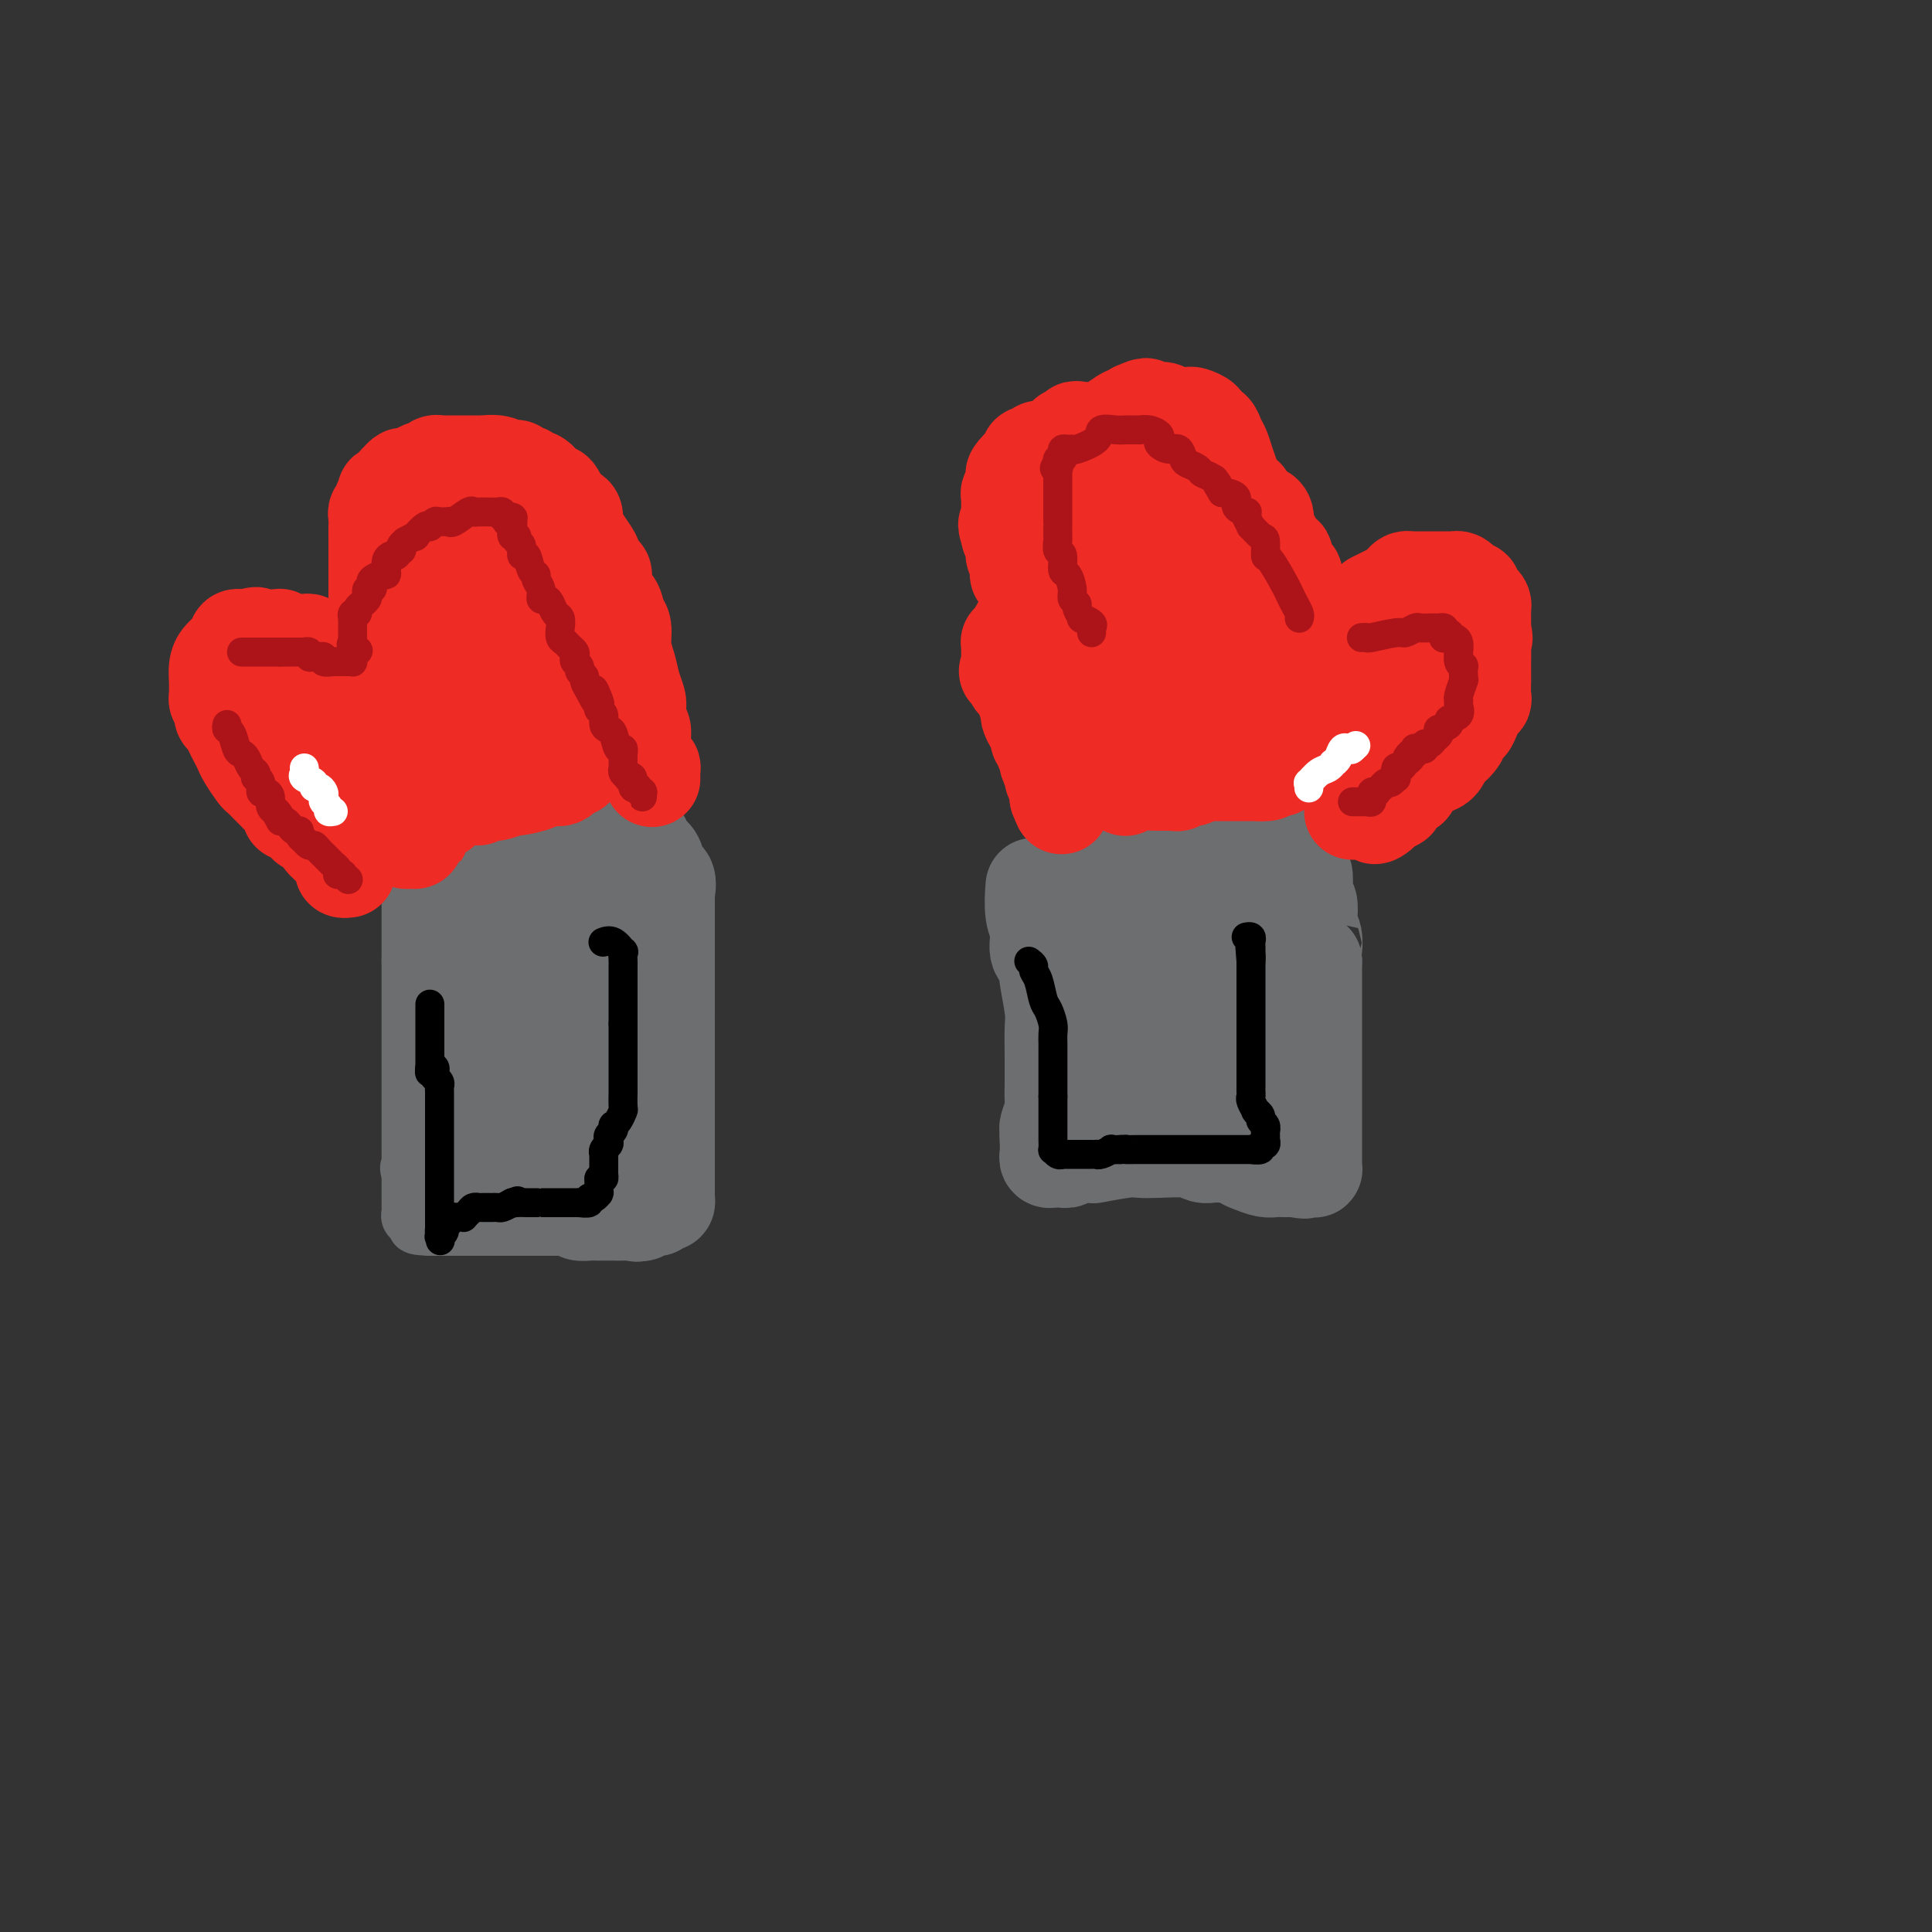 <svg viewBox='0 0 400 400' version='1.1' xmlns='http://www.w3.org/2000/svg' xmlns:xlink='http://www.w3.org/1999/xlink'><rect x="0" y="0" width="400" height="400" fill="#333333" stroke="none"/><g fill='none' stroke='#6D6E70' stroke-width='12' stroke-linecap='round' stroke-linejoin='round'><path d='M96,254c-0.001,-0.086 -0.001,-0.172 0,-1c0.001,-0.828 0.004,-2.398 0,-3c-0.004,-0.602 -0.016,-0.236 0,-1c0.016,-0.764 0.061,-2.657 0,-4c-0.061,-1.343 -0.226,-2.136 0,-3c0.226,-0.864 0.845,-1.798 1,-3c0.155,-1.202 -0.155,-2.672 0,-4c0.155,-1.328 0.774,-2.515 1,-4c0.226,-1.485 0.061,-3.268 0,-5c-0.061,-1.732 -0.016,-3.413 0,-5c0.016,-1.587 0.004,-3.080 0,-6c-0.004,-2.920 -0.001,-7.267 0,-11c0.001,-3.733 0.000,-6.851 0,-9c-0.000,-2.149 -0.000,-3.328 0,-6c0.000,-2.672 0.000,-6.836 0,-11'/><path d='M98,178c0.083,-12.327 -0.711,-5.145 -1,-3c-0.289,2.145 -0.073,-0.746 0,-2c0.073,-1.254 0.004,-0.872 0,-1c-0.004,-0.128 0.056,-0.766 0,-1c-0.056,-0.234 -0.227,-0.062 0,0c0.227,0.062 0.852,0.016 1,0c0.148,-0.016 -0.180,-0.000 0,0c0.180,0.000 0.867,-0.014 1,0c0.133,0.014 -0.290,0.056 0,0c0.290,-0.056 1.292,-0.211 2,0c0.708,0.211 1.123,0.789 1,1c-0.123,0.211 -0.784,0.056 0,0c0.784,-0.056 3.014,-0.014 4,0c0.986,0.014 0.729,0.000 1,0c0.271,-0.000 1.070,0.014 2,0c0.930,-0.014 1.992,-0.056 3,0c1.008,0.056 1.962,0.211 3,0c1.038,-0.211 2.161,-0.789 3,-1c0.839,-0.211 1.393,-0.057 2,0c0.607,0.057 1.266,0.015 2,0c0.734,-0.015 1.542,-0.004 2,0c0.458,0.004 0.566,0.001 1,0c0.434,-0.001 1.194,-0.000 2,0c0.806,0.000 1.659,0.000 2,0c0.341,-0.000 0.171,-0.000 0,0'/><path d='M129,171c4.303,0.001 1.061,0.004 0,0c-1.061,-0.004 0.059,-0.016 1,0c0.941,0.016 1.702,0.059 2,0c0.298,-0.059 0.132,-0.220 0,0c-0.132,0.220 -0.232,0.822 0,1c0.232,0.178 0.794,-0.069 1,0c0.206,0.069 0.056,0.452 0,1c-0.056,0.548 -0.017,1.261 0,2c0.017,0.739 0.012,1.504 0,2c-0.012,0.496 -0.031,0.724 0,2c0.031,1.276 0.114,3.600 0,5c-0.114,1.400 -0.424,1.875 0,3c0.424,1.125 1.580,2.898 2,4c0.420,1.102 0.102,1.531 0,3c-0.102,1.469 0.010,3.977 0,5c-0.010,1.023 -0.143,0.559 0,1c0.143,0.441 0.560,1.786 1,3c0.440,1.214 0.903,2.298 1,3c0.097,0.702 -0.170,1.021 0,2c0.170,0.979 0.778,2.617 1,4c0.222,1.383 0.060,2.511 0,4c-0.060,1.489 -0.016,3.339 0,5c0.016,1.661 0.004,3.131 0,4c-0.004,0.869 -0.001,1.136 0,2c0.001,0.864 0.000,2.326 0,3c-0.000,0.674 -0.000,0.561 0,1c0.000,0.439 0.000,1.430 0,2c-0.000,0.570 -0.000,0.720 0,1c0.000,0.280 0.000,0.691 0,1c-0.000,0.309 -0.000,0.517 0,1c0.000,0.483 0.000,1.242 0,2'/><path d='M138,238c-0.000,4.238 -0.000,1.832 0,1c0.000,-0.832 0.000,-0.091 0,1c-0.000,1.091 -0.000,2.531 0,3c0.000,0.469 0.000,-0.033 0,0c-0.000,0.033 -0.000,0.601 0,1c0.000,0.399 0.000,0.628 0,1c-0.000,0.372 -0.000,0.887 0,1c0.000,0.113 0.000,-0.176 0,0c-0.000,0.176 -0.000,0.818 0,1c0.000,0.182 0.001,-0.096 0,0c-0.001,0.096 -0.003,0.566 0,1c0.003,0.434 0.011,0.834 0,1c-0.011,0.166 -0.040,0.100 0,0c0.040,-0.100 0.150,-0.233 0,0c-0.150,0.233 -0.561,0.833 -1,1c-0.439,0.167 -0.905,-0.099 -1,0c-0.095,0.099 0.181,0.562 0,1c-0.181,0.438 -0.818,0.849 -1,1c-0.182,0.151 0.091,0.041 0,0c-0.091,-0.041 -0.544,-0.012 -1,0c-0.456,0.012 -0.913,0.006 -1,0c-0.087,-0.006 0.197,-0.012 0,0c-0.197,0.012 -0.874,0.042 -1,0c-0.126,-0.042 0.301,-0.155 0,0c-0.301,0.155 -1.328,0.577 -2,1c-0.672,0.423 -0.990,0.845 -1,1c-0.010,0.155 0.286,0.041 0,0c-0.286,-0.041 -1.154,-0.011 -2,0c-0.846,0.011 -1.670,0.003 -2,0c-0.330,-0.003 -0.165,-0.002 0,0'/><path d='M125,254c-2.145,0.774 -1.007,0.207 -1,0c0.007,-0.207 -1.116,-0.056 -2,0c-0.884,0.056 -1.530,0.015 -2,0c-0.470,-0.015 -0.764,-0.004 -1,0c-0.236,0.004 -0.416,0.001 -1,0c-0.584,-0.001 -1.574,-0.000 -2,0c-0.426,0.000 -0.289,0.000 -1,0c-0.711,-0.000 -2.271,-0.000 -3,0c-0.729,0.000 -0.626,0.000 -1,0c-0.374,-0.000 -1.225,-0.000 -2,0c-0.775,0.000 -1.473,0.000 -2,0c-0.527,-0.000 -0.883,-0.000 -1,0c-0.117,0.000 0.005,0.000 0,0c-0.005,-0.000 -0.138,-0.000 -1,0c-0.862,0.000 -2.455,0.000 -3,0c-0.545,-0.000 -0.044,-0.000 0,0c0.044,0.000 -0.369,0.000 -1,0c-0.631,-0.000 -1.478,-0.000 -2,0c-0.522,0.000 -0.717,0.000 -1,0c-0.283,-0.000 -0.654,-0.000 -1,0c-0.346,0.000 -0.667,0.000 -1,0c-0.333,-0.000 -0.677,-0.000 -1,0c-0.323,0.000 -0.625,0.000 -1,0c-0.375,0.000 -0.821,0.000 -1,0c-0.179,0.000 -0.089,0.000 0,0c0.089,0.000 0.179,0.000 0,0c-0.179,0.000 -0.625,0.000 -1,0c-0.375,0.000 -0.678,0.000 -1,0c-0.322,0.000 -0.663,-0.000 -1,0c-0.337,0.000 -0.668,0.000 -1,0'/><path d='M89,254c-5.566,-0.226 -1.480,-0.792 0,-1c1.480,-0.208 0.354,-0.060 0,0c-0.354,0.060 0.062,0.030 0,0c-0.062,-0.030 -0.604,-0.061 -1,0c-0.396,0.061 -0.646,0.213 -1,0c-0.354,-0.213 -0.813,-0.792 -1,-1c-0.187,-0.208 -0.103,-0.044 0,0c0.103,0.044 0.224,-0.031 0,0c-0.224,0.031 -0.792,0.167 -1,0c-0.208,-0.167 -0.056,-0.636 0,-1c0.056,-0.364 0.015,-0.623 0,-1c-0.015,-0.377 -0.004,-0.871 0,-1c0.004,-0.129 0.001,0.106 0,0c-0.001,-0.106 -0.000,-0.553 0,-1c0.000,-0.447 0.000,-0.893 0,-1c-0.000,-0.107 -0.000,0.125 0,0c0.000,-0.125 0.000,-0.608 0,-1c-0.000,-0.392 -0.000,-0.693 0,-1c0.000,-0.307 0.000,-0.621 0,-1c-0.000,-0.379 -0.000,-0.823 0,-1c0.000,-0.177 0.000,-0.089 0,0'/><path d='M85,243c-0.619,-1.881 -0.166,-1.082 0,-1c0.166,0.082 0.044,-0.553 0,-1c-0.044,-0.447 -0.012,-0.705 0,-1c0.012,-0.295 0.003,-0.628 0,-1c-0.003,-0.372 -0.001,-0.782 0,-1c0.001,-0.218 0.000,-0.243 0,-1c-0.000,-0.757 -0.000,-2.245 0,-3c0.000,-0.755 0.000,-0.775 0,-1c-0.000,-0.225 -0.000,-0.654 0,-1c0.000,-0.346 0.000,-0.607 0,-1c-0.000,-0.393 -0.000,-0.916 0,-1c0.000,-0.084 0.000,0.273 0,0c-0.000,-0.273 -0.000,-1.176 0,-2c0.000,-0.824 0.000,-1.568 0,-2c-0.000,-0.432 -0.000,-0.552 0,-1c0.000,-0.448 0.000,-1.224 0,-2c-0.000,-0.776 -0.000,-1.551 0,-2c0.000,-0.449 0.000,-0.571 0,-1c-0.000,-0.429 -0.000,-1.166 0,-2c0.000,-0.834 0.000,-1.766 0,-2c-0.000,-0.234 -0.000,0.228 0,0c0.000,-0.228 0.000,-1.148 0,-2c-0.000,-0.852 -0.000,-1.636 0,-2c0.000,-0.364 0.000,-0.307 0,-1c0.000,-0.693 -0.000,-2.135 0,-3c0.000,-0.865 0.000,-1.153 0,-2c0.000,-0.847 -0.000,-2.252 0,-3c0.000,-0.748 0.000,-0.840 0,-1c0.000,-0.160 -0.000,-0.389 0,-1c0.000,-0.611 0.000,-1.603 0,-2c-0.000,-0.397 0.000,-0.198 0,0'/><path d='M85,199c0.000,-7.312 0.000,-3.591 0,-2c0.000,1.591 0.000,1.051 0,0c0.000,-1.051 0.000,-2.614 0,-3c0.000,-0.386 0.000,0.404 0,0c0.000,-0.404 0.000,-2.002 0,-3c0.000,-0.998 0.000,-1.395 0,-2c0.000,-0.605 0.000,-1.419 0,-2c0.000,-0.581 -0.000,-0.929 0,-1c0.000,-0.071 0.000,0.135 0,0c0.000,-0.135 0.000,-0.611 0,-1c0.000,-0.389 -0.000,-0.692 0,-1c0.000,-0.308 0.000,-0.621 0,-1c0.000,-0.379 0.000,-0.822 0,-1c0.000,-0.178 0.000,-0.089 0,0'/></g>
<g fill='none' stroke='#6D6E70' stroke-width='20' stroke-linecap='round' stroke-linejoin='round'><path d='M102,240c0.194,0.079 0.388,0.158 0,0c-0.388,-0.158 -1.357,-0.553 -2,-1c-0.643,-0.447 -0.960,-0.946 -1,-1c-0.040,-0.054 0.195,0.336 0,0c-0.195,-0.336 -0.821,-1.398 -1,-2c-0.179,-0.602 0.089,-0.743 0,-1c-0.089,-0.257 -0.535,-0.628 -1,-1c-0.465,-0.372 -0.948,-0.744 -1,-1c-0.052,-0.256 0.326,-0.396 0,-1c-0.326,-0.604 -1.356,-1.672 -2,-2c-0.644,-0.328 -0.904,0.085 -1,0c-0.096,-0.085 -0.029,-0.666 0,-1c0.029,-0.334 0.022,-0.421 0,-1c-0.022,-0.579 -0.057,-1.650 0,-2c0.057,-0.350 0.208,0.021 0,0c-0.208,-0.021 -0.774,-0.435 -1,-1c-0.226,-0.565 -0.113,-1.283 0,-2'/><path d='M92,223c-1.713,-3.141 -0.995,-2.494 -1,-3c-0.005,-0.506 -0.733,-2.164 -1,-3c-0.267,-0.836 -0.071,-0.851 0,-1c0.071,-0.149 0.019,-0.433 0,-1c-0.019,-0.567 -0.005,-1.416 0,-2c0.005,-0.584 0.001,-0.902 0,-1c-0.001,-0.098 -0.000,0.024 0,0c0.000,-0.024 0.000,-0.195 0,-1c-0.000,-0.805 -0.000,-2.243 0,-3c0.000,-0.757 0.000,-0.833 0,-1c-0.000,-0.167 -0.000,-0.426 0,-1c0.000,-0.574 -0.000,-1.463 0,-2c0.000,-0.537 0.000,-0.723 0,-1c-0.000,-0.277 -0.000,-0.647 0,-1c0.000,-0.353 0.000,-0.691 0,-1c-0.000,-0.309 -0.001,-0.590 0,-1c0.001,-0.410 0.004,-0.949 0,-1c-0.004,-0.051 -0.015,0.385 0,0c0.015,-0.385 0.057,-1.592 0,-2c-0.057,-0.408 -0.211,-0.017 0,0c0.211,0.017 0.789,-0.341 1,-1c0.211,-0.659 0.057,-1.619 0,-2c-0.057,-0.381 -0.016,-0.182 0,0c0.016,0.182 0.007,0.347 0,0c-0.007,-0.347 -0.012,-1.206 0,-2c0.012,-0.794 0.042,-1.521 0,-2c-0.042,-0.479 -0.155,-0.708 0,-1c0.155,-0.292 0.577,-0.646 1,-1'/><path d='M92,188c-0.004,-5.879 -0.015,-3.077 0,-2c0.015,1.077 0.057,0.429 0,0c-0.057,-0.429 -0.213,-0.640 0,-1c0.213,-0.360 0.796,-0.871 1,-1c0.204,-0.129 0.031,0.123 0,0c-0.031,-0.123 0.082,-0.621 0,-1c-0.082,-0.379 -0.359,-0.637 0,-1c0.359,-0.363 1.353,-0.829 2,-1c0.647,-0.171 0.946,-0.046 1,0c0.054,0.046 -0.137,0.013 0,0c0.137,-0.013 0.601,-0.008 1,0c0.399,0.008 0.731,0.017 1,0c0.269,-0.017 0.475,-0.060 1,0c0.525,0.060 1.369,0.224 2,0c0.631,-0.224 1.047,-0.834 1,-1c-0.047,-0.166 -0.559,0.113 0,0c0.559,-0.113 2.190,-0.619 3,-1c0.810,-0.381 0.800,-0.639 1,-1c0.200,-0.361 0.609,-0.827 1,-1c0.391,-0.173 0.763,-0.053 1,0c0.237,0.053 0.338,0.039 1,0c0.662,-0.039 1.884,-0.101 2,0c0.116,0.101 -0.875,0.367 0,0c0.875,-0.367 3.614,-1.366 5,-2c1.386,-0.634 1.418,-0.902 2,-1c0.582,-0.098 1.713,-0.026 2,0c0.287,0.026 -0.269,0.007 0,0c0.269,-0.007 1.363,-0.002 2,0c0.637,0.002 0.819,0.001 1,0'/><path d='M123,174c4.820,-1.177 1.868,-0.119 1,0c-0.868,0.119 0.346,-0.700 1,-1c0.654,-0.300 0.748,-0.080 1,0c0.252,0.080 0.662,0.022 1,0c0.338,-0.022 0.602,-0.007 1,0c0.398,0.007 0.929,0.006 1,0c0.071,-0.006 -0.317,-0.016 0,0c0.317,0.016 1.338,0.060 2,0c0.662,-0.060 0.966,-0.224 1,0c0.034,0.224 -0.202,0.835 0,1c0.202,0.165 0.841,-0.115 1,0c0.159,0.115 -0.163,0.625 0,1c0.163,0.375 0.812,0.616 1,1c0.188,0.384 -0.086,0.913 0,1c0.086,0.087 0.531,-0.268 1,0c0.469,0.268 0.963,1.157 1,2c0.037,0.843 -0.382,1.639 0,2c0.382,0.361 1.567,0.285 2,1c0.433,0.715 0.116,2.219 0,3c-0.116,0.781 -0.031,0.837 0,1c0.031,0.163 0.008,0.433 0,1c-0.008,0.567 -0.002,1.431 0,2c0.002,0.569 0.001,0.842 0,1c-0.001,0.158 -0.000,0.202 0,1c0.000,0.798 0.000,2.351 0,3c-0.000,0.649 -0.000,0.393 0,1c0.000,0.607 0.000,2.077 0,3c-0.000,0.923 -0.000,1.299 0,2c0.000,0.701 0.000,1.727 0,3c-0.000,1.273 -0.000,2.792 0,4c0.000,1.208 0.000,2.104 0,3'/><path d='M138,210c-0.000,4.767 -0.000,2.685 0,2c0.000,-0.685 0.000,0.029 0,1c-0.000,0.971 -0.000,2.201 0,3c0.000,0.799 0.000,1.167 0,2c-0.000,0.833 -0.000,2.129 0,3c0.000,0.871 0.000,1.315 0,2c-0.000,0.685 -0.000,1.611 0,3c0.000,1.389 0.000,3.241 0,4c-0.000,0.759 -0.000,0.425 0,1c0.000,0.575 0.000,2.060 0,3c-0.000,0.940 -0.000,1.337 0,2c0.000,0.663 0.000,1.592 0,2c-0.000,0.408 -0.000,0.294 0,1c0.000,0.706 0.000,2.230 0,3c-0.000,0.770 -0.000,0.785 0,1c0.000,0.215 0.000,0.631 0,1c-0.000,0.369 -0.000,0.690 0,1c0.000,0.310 0.001,0.609 0,1c-0.001,0.391 -0.003,0.876 0,1c0.003,0.124 0.011,-0.111 0,0c-0.011,0.111 -0.041,0.569 0,1c0.041,0.431 0.151,0.833 0,1c-0.151,0.167 -0.565,0.097 -1,0c-0.435,-0.097 -0.891,-0.222 -1,0c-0.109,0.222 0.128,0.791 0,1c-0.128,0.209 -0.622,0.060 -1,0c-0.378,-0.060 -0.640,-0.030 -1,0c-0.360,0.030 -0.818,0.060 -1,0c-0.182,-0.060 -0.087,-0.208 0,0c0.087,0.208 0.168,0.774 0,1c-0.168,0.226 -0.584,0.113 -1,0'/><path d='M132,251c-0.767,0.464 0.314,0.124 0,0c-0.314,-0.124 -2.025,-0.033 -3,0c-0.975,0.033 -1.216,0.006 -2,0c-0.784,-0.006 -2.111,0.009 -3,0c-0.889,-0.009 -1.339,-0.040 -2,0c-0.661,0.040 -1.534,0.152 -2,0c-0.466,-0.152 -0.525,-0.567 -1,-1c-0.475,-0.433 -1.366,-0.886 -2,-1c-0.634,-0.114 -1.010,0.109 -1,0c0.010,-0.109 0.406,-0.550 0,-1c-0.406,-0.450 -1.615,-0.908 -2,-1c-0.385,-0.092 0.054,0.183 0,0c-0.054,-0.183 -0.601,-0.823 -1,-1c-0.399,-0.177 -0.650,0.111 -1,0c-0.350,-0.111 -0.798,-0.620 -1,-1c-0.202,-0.380 -0.160,-0.630 0,-1c0.160,-0.370 0.436,-0.859 0,-1c-0.436,-0.141 -1.584,0.068 -2,0c-0.416,-0.068 -0.101,-0.411 0,-1c0.101,-0.589 -0.011,-1.424 0,-2c0.011,-0.576 0.147,-0.891 0,-2c-0.147,-1.109 -0.575,-3.010 -1,-4c-0.425,-0.990 -0.846,-1.067 -1,-2c-0.154,-0.933 -0.041,-2.720 0,-4c0.041,-1.280 0.011,-2.051 0,-3c-0.011,-0.949 -0.003,-2.074 0,-3c0.003,-0.926 0.001,-1.651 0,-2c-0.001,-0.349 -0.000,-0.320 0,-1c0.000,-0.680 0.000,-2.068 0,-3c-0.000,-0.932 -0.000,-1.409 0,-2c0.000,-0.591 0.000,-1.295 0,-2'/><path d='M107,212c-0.309,-4.924 -0.083,-1.733 0,-1c0.083,0.733 0.022,-0.993 0,-2c-0.022,-1.007 -0.006,-1.296 0,-2c0.006,-0.704 0.002,-1.823 0,-3c-0.002,-1.177 -0.001,-2.414 0,-3c0.001,-0.586 0.000,-0.523 0,-1c-0.000,-0.477 -0.001,-1.494 0,-2c0.001,-0.506 0.004,-0.503 0,-1c-0.004,-0.497 -0.015,-1.496 0,-2c0.015,-0.504 0.057,-0.513 0,-1c-0.057,-0.487 -0.212,-1.451 0,-2c0.212,-0.549 0.793,-0.683 1,-1c0.207,-0.317 0.040,-0.819 0,-1c-0.040,-0.181 0.046,-0.043 0,0c-0.046,0.043 -0.223,-0.010 0,0c0.223,0.010 0.847,0.083 1,0c0.153,-0.083 -0.165,-0.323 0,0c0.165,0.323 0.812,1.210 1,2c0.188,0.790 -0.083,1.484 0,2c0.083,0.516 0.519,0.856 1,2c0.481,1.144 1.008,3.093 1,4c-0.008,0.907 -0.549,0.771 0,2c0.549,1.229 2.188,3.824 3,6c0.812,2.176 0.795,3.932 1,6c0.205,2.068 0.630,4.448 1,6c0.370,1.552 0.685,2.276 1,3'/><path d='M118,223c1.634,5.585 1.221,3.047 1,3c-0.221,-0.047 -0.248,2.396 0,4c0.248,1.604 0.770,2.370 1,3c0.230,0.630 0.167,1.123 0,2c-0.167,0.877 -0.438,2.137 0,3c0.438,0.863 1.584,1.330 2,2c0.416,0.670 0.101,1.542 0,2c-0.101,0.458 0.012,0.501 0,1c-0.012,0.499 -0.148,1.454 0,2c0.148,0.546 0.579,0.683 1,1c0.421,0.317 0.831,0.814 1,1c0.169,0.186 0.098,0.061 0,0c-0.098,-0.061 -0.222,-0.058 0,0c0.222,0.058 0.792,0.170 1,0c0.208,-0.170 0.056,-0.623 0,-1c-0.056,-0.377 -0.015,-0.679 0,-1c0.015,-0.321 0.004,-0.662 0,-1c-0.004,-0.338 -0.001,-0.671 0,-1c0.001,-0.329 0.000,-0.652 0,-1c-0.000,-0.348 -0.000,-0.720 0,-2c0.000,-1.280 0.000,-3.466 0,-5c-0.000,-1.534 -0.000,-2.414 0,-4c0.000,-1.586 0.000,-3.877 0,-5c-0.000,-1.123 -0.000,-1.077 0,-2c0.000,-0.923 0.000,-2.814 0,-4c-0.000,-1.186 -0.000,-1.665 0,-2c0.000,-0.335 0.000,-0.524 0,-1c-0.000,-0.476 -0.000,-1.238 0,-2'/><path d='M125,215c0.370,-5.077 0.295,-2.269 0,-2c-0.295,0.269 -0.811,-2.000 -1,-3c-0.189,-1.000 -0.050,-0.731 0,-2c0.050,-1.269 0.011,-4.076 0,-5c-0.011,-0.924 0.007,0.034 0,0c-0.007,-0.034 -0.040,-1.059 0,-2c0.040,-0.941 0.154,-1.797 0,-2c-0.154,-0.203 -0.576,0.247 -1,0c-0.424,-0.247 -0.849,-1.191 -1,-2c-0.151,-0.809 -0.027,-1.482 0,-2c0.027,-0.518 -0.044,-0.881 0,-1c0.044,-0.119 0.204,0.006 0,0c-0.204,-0.006 -0.773,-0.145 -1,-1c-0.227,-0.855 -0.112,-2.428 0,-3c0.112,-0.572 0.222,-0.143 0,0c-0.222,0.143 -0.777,-0.000 -1,0c-0.223,0.000 -0.115,0.143 0,0c0.115,-0.143 0.238,-0.573 0,-1c-0.238,-0.427 -0.838,-0.850 -1,-1c-0.162,-0.150 0.114,-0.026 0,0c-0.114,0.026 -0.618,-0.045 -1,0c-0.382,0.045 -0.641,0.204 -1,0c-0.359,-0.204 -0.817,-0.773 -1,-1c-0.183,-0.227 -0.090,-0.112 0,0c0.090,0.112 0.178,0.223 0,0c-0.178,-0.223 -0.622,-0.778 -1,-1c-0.378,-0.222 -0.689,-0.111 -1,0'/><path d='M114,186c-1.321,-0.558 -1.124,0.047 -1,0c0.124,-0.047 0.174,-0.745 0,-1c-0.174,-0.255 -0.572,-0.068 -1,0c-0.428,0.068 -0.885,0.017 -1,0c-0.115,-0.017 0.114,-0.001 0,0c-0.114,0.001 -0.570,-0.014 -1,0c-0.430,0.014 -0.832,0.057 -1,0c-0.168,-0.057 -0.101,-0.212 0,0c0.101,0.212 0.237,0.793 0,1c-0.237,0.207 -0.848,0.042 -1,0c-0.152,-0.042 0.155,0.040 0,0c-0.155,-0.040 -0.773,-0.203 -1,0c-0.227,0.203 -0.065,0.772 0,1c0.065,0.228 0.032,0.114 0,0'/><path d='M214,184c0.035,-0.474 0.069,-0.948 0,0c-0.069,0.948 -0.243,3.319 0,5c0.243,1.681 0.901,2.673 1,4c0.099,1.327 -0.362,2.988 0,4c0.362,1.012 1.547,1.373 2,2c0.453,0.627 0.174,1.519 0,2c-0.174,0.481 -0.243,0.552 0,2c0.243,1.448 0.797,4.273 1,6c0.203,1.727 0.054,2.357 0,4c-0.054,1.643 -0.013,4.298 0,6c0.013,1.702 -0.000,2.452 0,3c0.000,0.548 0.014,0.893 0,2c-0.014,1.107 -0.055,2.977 0,4c0.055,1.023 0.207,1.198 0,2c-0.207,0.802 -0.773,2.229 -1,3c-0.227,0.771 -0.113,0.885 0,1'/><path d='M217,234c0.464,8.145 0.124,3.507 0,2c-0.124,-1.507 -0.033,0.117 0,1c0.033,0.883 0.008,1.025 0,1c-0.008,-0.025 0.002,-0.217 0,0c-0.002,0.217 -0.017,0.843 0,1c0.017,0.157 0.065,-0.154 0,0c-0.065,0.154 -0.243,0.773 0,1c0.243,0.227 0.906,0.062 1,0c0.094,-0.062 -0.382,-0.020 0,0c0.382,0.020 1.620,0.019 2,0c0.380,-0.019 -0.100,-0.057 0,0c0.100,0.057 0.779,0.208 1,0c0.221,-0.208 -0.017,-0.774 1,-1c1.017,-0.226 3.287,-0.113 4,0c0.713,0.113 -0.133,0.225 1,0c1.133,-0.225 4.243,-0.789 6,-1c1.757,-0.211 2.162,-0.071 3,0c0.838,0.071 2.111,0.071 4,0c1.889,-0.071 4.394,-0.215 6,0c1.606,0.215 2.314,0.789 3,1c0.686,0.211 1.349,0.060 2,0c0.651,-0.060 1.290,-0.027 2,0c0.710,0.027 1.492,0.050 2,0c0.508,-0.050 0.741,-0.171 1,0c0.259,0.171 0.545,0.634 1,1c0.455,0.366 1.081,0.634 2,1c0.919,0.366 2.133,0.830 3,1c0.867,0.170 1.387,0.046 2,0c0.613,-0.046 1.318,-0.013 2,0c0.682,0.013 1.341,0.007 2,0'/><path d='M268,242c3.581,0.619 1.534,0.167 1,0c-0.534,-0.167 0.445,-0.048 1,0c0.555,0.048 0.685,0.024 1,0c0.315,-0.024 0.817,-0.049 1,0c0.183,0.049 0.049,0.172 0,0c-0.049,-0.172 -0.013,-0.637 0,-1c0.013,-0.363 0.004,-0.622 0,-1c-0.004,-0.378 -0.001,-0.875 0,-1c0.001,-0.125 0.000,0.121 0,0c-0.000,-0.121 -0.000,-0.609 0,-1c0.000,-0.391 0.000,-0.685 0,-1c-0.000,-0.315 -0.000,-0.651 0,-1c0.000,-0.349 0.000,-0.712 0,-1c-0.000,-0.288 -0.000,-0.501 0,-1c0.000,-0.499 0.000,-1.284 0,-2c-0.000,-0.716 -0.000,-1.365 0,-2c0.000,-0.635 0.000,-1.258 0,-2c-0.000,-0.742 -0.000,-1.603 0,-2c0.000,-0.397 0.000,-0.331 0,-1c-0.000,-0.669 -0.000,-2.073 0,-3c0.000,-0.927 0.000,-1.375 0,-2c-0.000,-0.625 -0.000,-1.426 0,-2c0.000,-0.574 0.000,-0.920 0,-2c-0.000,-1.080 -0.000,-2.894 0,-4c0.000,-1.106 0.000,-1.504 0,-2c-0.000,-0.496 -0.000,-1.092 0,-2c0.000,-0.908 0.000,-2.130 0,-3c0.000,-0.870 -0.000,-1.388 0,-2c0.000,-0.612 0.000,-1.318 0,-2c0.000,-0.682 0.000,-1.341 0,-2'/><path d='M272,199c-0.016,-6.773 -0.056,-3.706 0,-3c0.056,0.706 0.207,-0.948 0,-2c-0.207,-1.052 -0.774,-1.502 -1,-2c-0.226,-0.498 -0.112,-1.045 0,-2c0.112,-0.955 0.222,-2.320 0,-3c-0.222,-0.680 -0.778,-0.677 -1,-1c-0.222,-0.323 -0.112,-0.972 0,-2c0.112,-1.028 0.226,-2.435 0,-3c-0.226,-0.565 -0.791,-0.289 -1,-1c-0.209,-0.711 -0.060,-2.410 0,-3c0.060,-0.590 0.031,-0.070 0,0c-0.031,0.070 -0.065,-0.310 0,-1c0.065,-0.690 0.229,-1.692 0,-2c-0.229,-0.308 -0.849,0.076 -1,0c-0.151,-0.076 0.168,-0.612 0,-1c-0.168,-0.388 -0.823,-0.629 -1,-1c-0.177,-0.371 0.123,-0.873 0,-1c-0.123,-0.127 -0.669,0.121 -1,0c-0.331,-0.121 -0.448,-0.613 -1,-1c-0.552,-0.387 -1.540,-0.671 -2,-1c-0.460,-0.329 -0.393,-0.704 -1,-1c-0.607,-0.296 -1.888,-0.513 -3,-1c-1.112,-0.487 -2.056,-1.245 -3,-2c-0.944,-0.755 -1.888,-1.508 -3,-2c-1.112,-0.492 -2.392,-0.724 -3,-1c-0.608,-0.276 -0.544,-0.596 -1,-1c-0.456,-0.404 -1.432,-0.893 -2,-1c-0.568,-0.107 -0.730,0.167 -1,0c-0.270,-0.167 -0.650,-0.776 -1,-1c-0.350,-0.224 -0.672,-0.064 -1,0c-0.328,0.064 -0.664,0.032 -1,0'/><path d='M243,159c-3.834,-2.321 -0.419,-0.622 0,0c0.419,0.622 -2.159,0.167 -3,0c-0.841,-0.167 0.054,-0.046 0,0c-0.054,0.046 -1.056,0.016 -2,0c-0.944,-0.016 -1.829,-0.018 -2,0c-0.171,0.018 0.371,0.056 0,0c-0.371,-0.056 -1.655,-0.208 -2,0c-0.345,0.208 0.247,0.774 0,1c-0.247,0.226 -1.335,0.112 -2,0c-0.665,-0.112 -0.908,-0.224 -1,0c-0.092,0.224 -0.034,0.782 0,1c0.034,0.218 0.045,0.096 0,0c-0.045,-0.096 -0.145,-0.165 -1,0c-0.855,0.165 -2.467,0.566 -3,1c-0.533,0.434 0.011,0.901 0,1c-0.011,0.099 -0.577,-0.172 -1,0c-0.423,0.172 -0.702,0.785 -1,1c-0.298,0.215 -0.616,0.032 -1,0c-0.384,-0.032 -0.835,0.086 -1,0c-0.165,-0.086 -0.044,-0.377 0,0c0.044,0.377 0.012,1.421 0,2c-0.012,0.579 -0.003,0.694 0,1c0.003,0.306 0.001,0.803 0,1c-0.001,0.197 -0.002,0.092 0,0c0.002,-0.092 0.006,-0.173 0,0c-0.006,0.173 -0.022,0.601 0,1c0.022,0.399 0.083,0.770 0,1c-0.083,0.230 -0.311,0.319 0,1c0.311,0.681 1.161,1.952 2,3c0.839,1.048 1.668,1.871 2,3c0.332,1.129 0.166,2.565 0,4'/><path d='M227,181c0.786,3.831 0.751,5.909 1,7c0.249,1.091 0.784,1.195 1,2c0.216,0.805 0.114,2.312 0,3c-0.114,0.688 -0.242,0.558 0,1c0.242,0.442 0.852,1.456 1,2c0.148,0.544 -0.167,0.618 0,1c0.167,0.382 0.814,1.071 1,2c0.186,0.929 -0.090,2.097 0,3c0.090,0.903 0.545,1.542 1,3c0.455,1.458 0.910,3.734 1,5c0.090,1.266 -0.186,1.523 0,2c0.186,0.477 0.833,1.174 1,2c0.167,0.826 -0.148,1.783 0,2c0.148,0.217 0.758,-0.304 1,0c0.242,0.304 0.118,1.433 0,2c-0.118,0.567 -0.228,0.573 0,1c0.228,0.427 0.793,1.274 1,2c0.207,0.726 0.055,1.331 0,2c-0.055,0.669 -0.015,1.403 0,2c0.015,0.597 0.004,1.059 0,2c-0.004,0.941 -0.001,2.362 0,3c0.001,0.638 0.000,0.494 0,1c-0.000,0.506 -0.000,1.661 0,2c0.000,0.339 0.000,-0.140 0,0c-0.000,0.140 -0.000,0.897 0,1c0.000,0.103 0.000,-0.449 0,-1'/><path d='M236,233c1.451,7.866 0.577,1.530 0,-1c-0.577,-2.530 -0.858,-1.256 -1,-1c-0.142,0.256 -0.146,-0.508 0,-1c0.146,-0.492 0.442,-0.712 0,-2c-0.442,-1.288 -1.621,-3.645 -2,-5c-0.379,-1.355 0.042,-1.708 0,-3c-0.042,-1.292 -0.547,-3.522 -1,-5c-0.453,-1.478 -0.853,-2.203 -1,-3c-0.147,-0.797 -0.039,-1.666 0,-3c0.039,-1.334 0.011,-3.132 0,-4c-0.011,-0.868 -0.003,-0.804 0,-2c0.003,-1.196 0.001,-3.651 0,-5c-0.001,-1.349 0.000,-1.592 0,-3c-0.000,-1.408 -0.001,-3.981 0,-5c0.001,-1.019 0.003,-0.483 0,-1c-0.003,-0.517 -0.011,-2.088 0,-3c0.011,-0.912 0.041,-1.165 0,-2c-0.041,-0.835 -0.153,-2.253 0,-3c0.153,-0.747 0.570,-0.825 1,-1c0.430,-0.175 0.871,-0.449 1,-1c0.129,-0.551 -0.054,-1.380 0,-2c0.054,-0.620 0.347,-1.030 1,-2c0.653,-0.970 1.667,-2.498 2,-3c0.333,-0.502 -0.016,0.023 0,0c0.016,-0.023 0.396,-0.594 1,-1c0.604,-0.406 1.433,-0.645 2,-1c0.567,-0.355 0.873,-0.824 1,-1c0.127,-0.176 0.075,-0.057 0,0c-0.075,0.057 -0.174,0.054 0,0c0.174,-0.054 0.621,-0.158 1,0c0.379,0.158 0.689,0.579 1,1'/><path d='M242,170c0.940,-0.083 0.288,0.708 0,1c-0.288,0.292 -0.214,0.084 0,0c0.214,-0.084 0.567,-0.045 1,1c0.433,1.045 0.947,3.096 1,4c0.053,0.904 -0.355,0.663 0,2c0.355,1.337 1.472,4.254 2,6c0.528,1.746 0.466,2.320 1,3c0.534,0.680 1.663,1.465 2,3c0.337,1.535 -0.117,3.818 0,5c0.117,1.182 0.805,1.262 1,2c0.195,0.738 -0.102,2.133 0,3c0.102,0.867 0.602,1.205 1,2c0.398,0.795 0.693,2.048 1,3c0.307,0.952 0.626,1.604 1,3c0.374,1.396 0.804,3.538 1,5c0.196,1.462 0.158,2.245 0,3c-0.158,0.755 -0.435,1.481 0,3c0.435,1.519 1.581,3.830 2,5c0.419,1.170 0.112,1.198 0,2c-0.112,0.802 -0.030,2.376 0,3c0.030,0.624 0.008,0.296 0,1c-0.008,0.704 -0.002,2.440 0,3c0.002,0.560 0.001,-0.056 0,0c-0.001,0.056 -0.003,0.786 0,1c0.003,0.214 0.012,-0.086 0,0c-0.012,0.086 -0.044,0.559 0,1c0.044,0.441 0.166,0.849 0,1c-0.166,0.151 -0.619,0.043 -1,0c-0.381,-0.043 -0.691,-0.022 -1,0'/><path d='M254,236c-0.223,3.586 -0.779,1.050 -1,0c-0.221,-1.050 -0.105,-0.614 0,-1c0.105,-0.386 0.200,-1.593 0,-2c-0.200,-0.407 -0.695,-0.013 -1,-1c-0.305,-0.987 -0.422,-3.355 -1,-5c-0.578,-1.645 -1.619,-2.567 -2,-4c-0.381,-1.433 -0.102,-3.375 0,-5c0.102,-1.625 0.028,-2.931 0,-4c-0.028,-1.069 -0.008,-1.899 0,-3c0.008,-1.101 0.006,-2.472 0,-3c-0.006,-0.528 -0.015,-0.211 0,-1c0.015,-0.789 0.056,-2.683 0,-4c-0.056,-1.317 -0.208,-2.057 0,-3c0.208,-0.943 0.778,-2.089 1,-3c0.222,-0.911 0.097,-1.589 0,-2c-0.097,-0.411 -0.166,-0.557 0,-1c0.166,-0.443 0.566,-1.183 1,-2c0.434,-0.817 0.901,-1.710 1,-2c0.099,-0.290 -0.170,0.025 0,0c0.170,-0.025 0.778,-0.389 1,-1c0.222,-0.611 0.058,-1.470 0,-2c-0.058,-0.530 -0.012,-0.730 0,-1c0.012,-0.270 -0.012,-0.611 0,-1c0.012,-0.389 0.058,-0.826 0,-1c-0.058,-0.174 -0.222,-0.085 0,0c0.222,0.085 0.830,0.166 1,0c0.170,-0.166 -0.099,-0.581 0,-1c0.099,-0.419 0.565,-0.844 1,-1c0.435,-0.156 0.839,-0.045 1,0c0.161,0.045 0.081,0.022 0,0'/><path d='M256,182c1.326,-2.585 1.140,-0.046 1,1c-0.140,1.046 -0.235,0.600 0,1c0.235,0.400 0.799,1.645 1,2c0.201,0.355 0.040,-0.181 0,0c-0.040,0.181 0.042,1.080 0,2c-0.042,0.920 -0.208,1.861 0,2c0.208,0.139 0.791,-0.525 1,0c0.209,0.525 0.046,2.239 0,3c-0.046,0.761 0.025,0.569 0,1c-0.025,0.431 -0.147,1.486 0,2c0.147,0.514 0.561,0.488 1,1c0.439,0.512 0.902,1.564 1,2c0.098,0.436 -0.170,0.258 0,1c0.170,0.742 0.778,2.404 1,3c0.222,0.596 0.060,0.124 0,0c-0.060,-0.124 -0.016,0.099 0,1c0.016,0.901 0.004,2.481 0,3c-0.004,0.519 -0.001,-0.022 0,0c0.001,0.022 0.000,0.608 0,1c-0.000,0.392 -0.000,0.590 0,1c0.000,0.410 0.000,1.034 0,1c-0.000,-0.034 -0.000,-0.724 0,-1c0.000,-0.276 0.000,-0.138 0,0'/></g>
<g fill='none' stroke='#EE2B24' stroke-width='20' stroke-linecap='round' stroke-linejoin='round'><path d='M72,180c-0.449,0.056 -0.898,0.113 -1,0c-0.102,-0.113 0.144,-0.395 0,-1c-0.144,-0.605 -0.679,-1.533 -1,-2c-0.321,-0.467 -0.430,-0.471 -1,-1c-0.570,-0.529 -1.601,-1.582 -2,-2c-0.399,-0.418 -0.166,-0.203 0,0c0.166,0.203 0.266,0.392 0,0c-0.266,-0.392 -0.898,-1.366 -1,-2c-0.102,-0.634 0.326,-0.927 0,-1c-0.326,-0.073 -1.407,0.073 -2,0c-0.593,-0.073 -0.698,-0.366 -1,-1c-0.302,-0.634 -0.801,-1.610 -1,-2c-0.199,-0.390 -0.100,-0.195 0,0'/><path d='M62,168c-2.013,-1.886 -2.045,-0.600 -2,0c0.045,0.600 0.168,0.513 0,0c-0.168,-0.513 -0.626,-1.451 -1,-2c-0.374,-0.549 -0.662,-0.709 -1,-1c-0.338,-0.291 -0.724,-0.715 -1,-1c-0.276,-0.285 -0.441,-0.432 -1,-1c-0.559,-0.568 -1.512,-1.556 -2,-2c-0.488,-0.444 -0.512,-0.345 -1,-1c-0.488,-0.655 -1.440,-2.063 -2,-3c-0.560,-0.937 -0.729,-1.402 -1,-2c-0.271,-0.598 -0.646,-1.330 -1,-2c-0.354,-0.670 -0.687,-1.279 -1,-2c-0.313,-0.721 -0.606,-1.556 -1,-2c-0.394,-0.444 -0.890,-0.499 -1,-1c-0.110,-0.501 0.167,-1.449 0,-2c-0.167,-0.551 -0.777,-0.705 -1,-1c-0.223,-0.295 -0.061,-0.729 0,-1c0.061,-0.271 0.019,-0.377 0,-1c-0.019,-0.623 -0.016,-1.764 0,-2c0.016,-0.236 0.045,0.431 0,0c-0.045,-0.431 -0.166,-1.961 0,-3c0.166,-1.039 0.618,-1.589 1,-2c0.382,-0.411 0.695,-0.685 1,-1c0.305,-0.315 0.603,-0.673 1,-1c0.397,-0.327 0.894,-0.624 1,-1c0.106,-0.376 -0.179,-0.833 0,-1c0.179,-0.167 0.821,-0.045 1,0c0.179,0.045 -0.106,0.012 0,0c0.106,-0.012 0.602,-0.003 1,0c0.398,0.003 0.699,0.002 1,0'/><path d='M52,132c1.322,-0.928 1.128,-0.249 1,0c-0.128,0.249 -0.189,0.067 0,0c0.189,-0.067 0.629,-0.018 1,0c0.371,0.018 0.672,0.004 1,0c0.328,-0.004 0.683,0.003 1,0c0.317,-0.003 0.596,-0.015 1,0c0.404,0.015 0.934,0.056 1,0c0.066,-0.056 -0.333,-0.211 0,0c0.333,0.211 1.399,0.788 2,1c0.601,0.212 0.737,0.061 1,0c0.263,-0.061 0.653,-0.030 1,0c0.347,0.030 0.651,0.060 1,0c0.349,-0.060 0.741,-0.208 1,0c0.259,0.208 0.384,0.774 1,1c0.616,0.226 1.723,0.112 2,0c0.277,-0.112 -0.277,-0.222 0,0c0.277,0.222 1.384,0.776 2,1c0.616,0.224 0.741,0.116 1,0c0.259,-0.116 0.651,-0.241 1,0c0.349,0.241 0.654,0.850 1,1c0.346,0.150 0.733,-0.157 1,0c0.267,0.157 0.414,0.778 1,1c0.586,0.222 1.610,0.045 2,0c0.390,-0.045 0.147,0.040 0,0c-0.147,-0.040 -0.197,-0.207 0,0c0.197,0.207 0.640,0.787 1,1c0.360,0.213 0.635,0.057 1,0c0.365,-0.057 0.818,-0.016 1,0c0.182,0.016 0.091,0.008 0,0'/><path d='M79,138c4.161,0.688 1.062,-0.593 0,-1c-1.062,-0.407 -0.088,0.060 0,0c0.088,-0.060 -0.708,-0.648 -1,-1c-0.292,-0.352 -0.078,-0.467 0,-1c0.078,-0.533 0.021,-1.485 0,-2c-0.021,-0.515 -0.006,-0.595 0,-1c0.006,-0.405 0.002,-1.137 0,-2c-0.002,-0.863 -0.000,-1.857 0,-2c0.000,-0.143 0.000,0.566 0,0c-0.000,-0.566 -0.000,-2.406 0,-3c0.000,-0.594 0.000,0.060 0,-1c-0.000,-1.060 -0.000,-3.832 0,-5c0.000,-1.168 0.000,-0.732 0,-1c-0.000,-0.268 -0.000,-1.240 0,-2c0.000,-0.760 0.000,-1.306 0,-2c-0.000,-0.694 -0.001,-1.534 0,-2c0.001,-0.466 0.004,-0.559 0,-1c-0.004,-0.441 -0.016,-1.232 0,-2c0.016,-0.768 0.061,-1.515 0,-2c-0.061,-0.485 -0.226,-0.708 0,-1c0.226,-0.292 0.843,-0.652 1,-1c0.157,-0.348 -0.146,-0.684 0,-1c0.146,-0.316 0.742,-0.610 1,-1c0.258,-0.390 0.178,-0.874 0,-1c-0.178,-0.126 -0.454,0.107 0,0c0.454,-0.107 1.637,-0.555 2,-1c0.363,-0.445 -0.095,-0.889 0,-1c0.095,-0.111 0.741,0.111 1,0c0.259,-0.111 0.129,-0.556 0,-1'/><path d='M83,99c0.907,-1.038 0.673,-0.134 1,0c0.327,0.134 1.215,-0.504 2,-1c0.785,-0.496 1.467,-0.851 2,-1c0.533,-0.149 0.916,-0.093 1,0c0.084,0.093 -0.131,0.221 0,0c0.131,-0.221 0.610,-0.791 1,-1c0.390,-0.209 0.692,-0.056 1,0c0.308,0.056 0.621,0.015 1,0c0.379,-0.015 0.824,-0.004 1,0c0.176,0.004 0.083,0.001 0,0c-0.083,-0.001 -0.154,-0.000 0,0c0.154,0.000 0.534,-0.001 1,0c0.466,0.001 1.018,0.004 2,0c0.982,-0.004 2.396,-0.015 3,0c0.604,0.015 0.400,0.055 1,0c0.600,-0.055 2.006,-0.207 3,0c0.994,0.207 1.577,0.772 2,1c0.423,0.228 0.687,0.117 1,0c0.313,-0.117 0.675,-0.241 1,0c0.325,0.241 0.611,0.848 1,1c0.389,0.152 0.879,-0.152 1,0c0.121,0.152 -0.127,0.761 0,1c0.127,0.239 0.629,0.107 1,0c0.371,-0.107 0.610,-0.188 1,0c0.390,0.188 0.930,0.644 1,1c0.070,0.356 -0.332,0.611 0,1c0.332,0.389 1.397,0.912 2,1c0.603,0.088 0.744,-0.261 1,0c0.256,0.261 0.628,1.130 1,2'/><path d='M116,104c1.907,1.412 0.173,0.944 0,1c-0.173,0.056 1.214,0.638 2,1c0.786,0.362 0.970,0.504 1,1c0.030,0.496 -0.094,1.347 0,2c0.094,0.653 0.408,1.110 1,2c0.592,0.890 1.463,2.214 2,3c0.537,0.786 0.739,1.035 1,2c0.261,0.965 0.580,2.647 1,3c0.420,0.353 0.940,-0.623 1,0c0.060,0.623 -0.338,2.844 0,4c0.338,1.156 1.414,1.246 2,2c0.586,0.754 0.682,2.172 1,3c0.318,0.828 0.860,1.065 1,2c0.140,0.935 -0.120,2.567 0,4c0.120,1.433 0.620,2.668 1,4c0.380,1.332 0.642,2.762 1,4c0.358,1.238 0.814,2.285 1,3c0.186,0.715 0.102,1.098 0,2c-0.102,0.902 -0.223,2.321 0,3c0.223,0.679 0.791,0.616 1,1c0.209,0.384 0.059,1.216 0,2c-0.059,0.784 -0.026,1.521 0,2c0.026,0.479 0.045,0.701 0,1c-0.045,0.299 -0.156,0.676 0,1c0.156,0.324 0.578,0.595 1,1c0.422,0.405 0.845,0.946 1,1c0.155,0.054 0.041,-0.377 0,0c-0.041,0.377 -0.011,1.563 0,2c0.011,0.437 0.003,0.125 0,0c-0.003,-0.125 -0.002,-0.062 0,0'/><path d='M262,152c-0.545,0.230 -1.089,0.461 0,-1c1.089,-1.461 3.813,-4.612 5,-6c1.187,-1.388 0.839,-1.011 1,-1c0.161,0.011 0.831,-0.344 1,-1c0.169,-0.656 -0.163,-1.613 0,-2c0.163,-0.387 0.820,-0.203 1,0c0.180,0.203 -0.117,0.426 0,0c0.117,-0.426 0.647,-1.499 1,-2c0.353,-0.501 0.529,-0.429 1,-1c0.471,-0.571 1.235,-1.786 2,-3'/><path d='M274,135c2.322,-2.812 2.128,-1.342 2,-1c-0.128,0.342 -0.190,-0.442 0,-1c0.190,-0.558 0.631,-0.889 1,-1c0.369,-0.111 0.667,-0.002 1,0c0.333,0.002 0.702,-0.102 1,-1c0.298,-0.898 0.526,-2.588 1,-3c0.474,-0.412 1.194,0.454 2,0c0.806,-0.454 1.697,-2.230 2,-3c0.303,-0.770 0.017,-0.536 1,-1c0.983,-0.464 3.233,-1.627 4,-2c0.767,-0.373 0.051,0.044 0,0c-0.051,-0.044 0.564,-0.548 1,-1c0.436,-0.452 0.693,-0.853 1,-1c0.307,-0.147 0.664,-0.039 1,0c0.336,0.039 0.652,0.011 1,0c0.348,-0.011 0.727,-0.003 1,0c0.273,0.003 0.440,0.001 1,0c0.560,-0.001 1.512,-0.001 2,0c0.488,0.001 0.512,0.003 1,0c0.488,-0.003 1.440,-0.011 2,0c0.560,0.011 0.728,0.041 1,0c0.272,-0.041 0.646,-0.151 1,0c0.354,0.151 0.686,0.565 1,1c0.314,0.435 0.610,0.890 1,1c0.390,0.110 0.875,-0.126 1,0c0.125,0.126 -0.110,0.613 0,1c0.110,0.387 0.565,0.673 1,1c0.435,0.327 0.848,0.696 1,1c0.152,0.304 0.041,0.543 0,1c-0.041,0.457 -0.012,1.130 0,2c0.012,0.870 0.006,1.935 0,3'/><path d='M307,131c0.619,1.700 0.166,0.951 0,1c-0.166,0.049 -0.044,0.896 0,2c0.044,1.104 0.012,2.464 0,3c-0.012,0.536 -0.002,0.248 0,1c0.002,0.752 -0.003,2.546 0,3c0.003,0.454 0.016,-0.430 0,0c-0.016,0.430 -0.060,2.173 0,3c0.060,0.827 0.223,0.737 0,1c-0.223,0.263 -0.833,0.877 -1,1c-0.167,0.123 0.109,-0.247 0,0c-0.109,0.247 -0.602,1.112 -1,2c-0.398,0.888 -0.702,1.801 -1,2c-0.298,0.199 -0.592,-0.315 -1,0c-0.408,0.315 -0.932,1.459 -1,2c-0.068,0.541 0.319,0.477 0,1c-0.319,0.523 -1.344,1.631 -2,2c-0.656,0.369 -0.943,-0.001 -1,0c-0.057,0.001 0.115,0.372 0,1c-0.115,0.628 -0.517,1.512 -1,2c-0.483,0.488 -1.046,0.580 -2,1c-0.954,0.420 -2.298,1.170 -3,2c-0.702,0.830 -0.763,1.742 -1,2c-0.237,0.258 -0.651,-0.137 -1,0c-0.349,0.137 -0.632,0.806 -1,1c-0.368,0.194 -0.819,-0.088 -1,0c-0.181,0.088 -0.090,0.546 0,1c0.090,0.454 0.179,0.905 0,1c-0.179,0.095 -0.625,-0.167 -1,0c-0.375,0.167 -0.679,0.762 -1,1c-0.321,0.238 -0.661,0.119 -1,0'/><path d='M286,167c-2.874,3.166 -0.559,1.580 0,1c0.559,-0.580 -0.637,-0.155 -1,0c-0.363,0.155 0.109,0.042 0,0c-0.109,-0.042 -0.799,-0.011 -1,0c-0.201,0.011 0.087,0.003 0,0c-0.087,-0.003 -0.549,-0.001 -1,0c-0.451,0.001 -0.891,0.000 -1,0c-0.109,-0.000 0.115,-0.000 0,0c-0.115,0.000 -0.567,0.000 -1,0c-0.433,-0.000 -0.847,-0.000 -1,0c-0.153,0.000 -0.044,0.000 0,0c0.044,-0.000 0.022,-0.000 0,0'/><path d='M270,131c0.009,-0.211 0.017,-0.422 0,-1c-0.017,-0.578 -0.061,-1.523 0,-2c0.061,-0.477 0.227,-0.486 0,-1c-0.227,-0.514 -0.848,-1.534 -1,-2c-0.152,-0.466 0.166,-0.379 0,-1c-0.166,-0.621 -0.814,-1.950 -1,-3c-0.186,-1.050 0.091,-1.821 0,-2c-0.091,-0.179 -0.549,0.233 -1,0c-0.451,-0.233 -0.894,-1.113 -1,-2c-0.106,-0.887 0.126,-1.782 0,-2c-0.126,-0.218 -0.608,0.241 -1,0c-0.392,-0.241 -0.693,-1.182 -1,-2c-0.307,-0.818 -0.620,-1.515 -1,-2c-0.380,-0.485 -0.825,-0.760 -1,-1c-0.175,-0.240 -0.078,-0.446 0,-1c0.078,-0.554 0.136,-1.457 0,-2c-0.136,-0.543 -0.468,-0.727 -1,-1c-0.532,-0.273 -1.266,-0.637 -2,-1'/><path d='M259,105c-1.882,-4.118 -1.086,-1.414 -1,-1c0.086,0.414 -0.537,-1.461 -1,-2c-0.463,-0.539 -0.764,0.258 -1,0c-0.236,-0.258 -0.406,-1.571 -1,-2c-0.594,-0.429 -1.612,0.025 -2,0c-0.388,-0.025 -0.145,-0.528 0,-1c0.145,-0.472 0.192,-0.911 0,-1c-0.192,-0.089 -0.624,0.172 -1,0c-0.376,-0.172 -0.696,-0.778 -1,-1c-0.304,-0.222 -0.592,-0.059 -1,0c-0.408,0.059 -0.935,0.016 -1,0c-0.065,-0.016 0.334,-0.004 0,0c-0.334,0.004 -1.400,0.001 -2,0c-0.600,-0.001 -0.734,-0.000 -1,0c-0.266,0.000 -0.663,-0.000 -1,0c-0.337,0.000 -0.615,0.000 -1,0c-0.385,-0.000 -0.878,-0.001 -1,0c-0.122,0.001 0.126,0.004 0,0c-0.126,-0.004 -0.625,-0.016 -1,0c-0.375,0.016 -0.624,0.061 -1,0c-0.376,-0.061 -0.878,-0.227 -1,0c-0.122,0.227 0.136,0.849 0,1c-0.136,0.151 -0.666,-0.167 -1,0c-0.334,0.167 -0.472,0.819 -1,1c-0.528,0.181 -1.447,-0.109 -2,0c-0.553,0.109 -0.739,0.618 -1,1c-0.261,0.382 -0.596,0.639 -1,1c-0.404,0.361 -0.878,0.828 -1,1c-0.122,0.172 0.108,0.049 0,0c-0.108,-0.049 -0.554,-0.025 -1,0'/><path d='M232,102c-3.014,0.938 -1.549,0.783 -1,1c0.549,0.217 0.183,0.807 0,1c-0.183,0.193 -0.181,-0.011 -1,1c-0.819,1.011 -2.457,3.237 -3,4c-0.543,0.763 0.008,0.064 0,0c-0.008,-0.064 -0.577,0.508 -1,1c-0.423,0.492 -0.702,0.905 -1,1c-0.298,0.095 -0.615,-0.129 -1,0c-0.385,0.129 -0.839,0.609 -1,1c-0.161,0.391 -0.029,0.693 0,1c0.029,0.307 -0.045,0.621 0,1c0.045,0.379 0.209,0.824 0,1c-0.209,0.176 -0.790,0.084 -1,0c-0.210,-0.084 -0.050,-0.159 0,0c0.050,0.159 -0.009,0.550 0,1c0.009,0.450 0.087,0.957 0,1c-0.087,0.043 -0.339,-0.378 -1,0c-0.661,0.378 -1.731,1.555 -3,3c-1.269,1.445 -2.736,3.158 -4,5c-1.264,1.842 -2.325,3.813 -3,5c-0.675,1.187 -0.966,1.589 -1,2c-0.034,0.411 0.187,0.832 0,1c-0.187,0.168 -0.782,0.083 -1,0c-0.218,-0.083 -0.058,-0.163 0,0c0.058,0.163 0.016,0.568 0,1c-0.016,0.432 -0.004,0.889 0,1c0.004,0.111 0.001,-0.125 0,0c-0.001,0.125 -0.000,0.611 0,1c0.000,0.389 0.000,0.683 0,1c-0.000,0.317 -0.000,0.659 0,1'/><path d='M209,138c-0.833,1.962 -0.416,0.366 0,0c0.416,-0.366 0.832,0.499 1,1c0.168,0.501 0.087,0.639 0,1c-0.087,0.361 -0.182,0.946 0,1c0.182,0.054 0.640,-0.423 1,0c0.360,0.423 0.622,1.747 1,3c0.378,1.253 0.871,2.433 1,3c0.129,0.567 -0.105,0.519 0,1c0.105,0.481 0.549,1.492 1,2c0.451,0.508 0.909,0.513 1,1c0.091,0.487 -0.186,1.458 0,2c0.186,0.542 0.833,0.657 1,1c0.167,0.343 -0.148,0.914 0,1c0.148,0.086 0.758,-0.312 1,0c0.242,0.312 0.117,1.335 0,2c-0.117,0.665 -0.227,0.971 0,1c0.227,0.029 0.792,-0.219 1,0c0.208,0.219 0.058,0.904 0,1c-0.058,0.096 -0.026,-0.396 0,0c0.026,0.396 0.045,1.679 0,2c-0.045,0.321 -0.156,-0.321 0,0c0.156,0.321 0.577,1.605 1,2c0.423,0.395 0.846,-0.100 1,0c0.154,0.100 0.038,0.795 0,1c-0.038,0.205 -0.000,-0.079 0,0c0.000,0.079 -0.038,0.521 0,1c0.038,0.479 0.154,0.994 0,1c-0.154,0.006 -0.577,-0.497 -1,-1'/><path d='M219,165c1.546,4.006 0.410,0.523 0,-1c-0.410,-1.523 -0.096,-1.084 0,-1c0.096,0.084 -0.027,-0.187 0,-1c0.027,-0.813 0.204,-2.169 0,-3c-0.204,-0.831 -0.791,-1.136 -1,-2c-0.209,-0.864 -0.042,-2.286 0,-4c0.042,-1.714 -0.040,-3.719 0,-5c0.040,-1.281 0.204,-1.837 0,-3c-0.204,-1.163 -0.776,-2.932 -1,-4c-0.224,-1.068 -0.099,-1.436 0,-2c0.099,-0.564 0.171,-1.324 0,-2c-0.171,-0.676 -0.586,-1.266 -1,-2c-0.414,-0.734 -0.828,-1.610 -1,-2c-0.172,-0.390 -0.102,-0.293 0,-1c0.102,-0.707 0.238,-2.217 0,-3c-0.238,-0.783 -0.848,-0.839 -1,-1c-0.152,-0.161 0.155,-0.427 0,-1c-0.155,-0.573 -0.772,-1.454 -1,-2c-0.228,-0.546 -0.069,-0.759 0,-1c0.069,-0.241 0.046,-0.511 0,-1c-0.046,-0.489 -0.117,-1.195 0,-2c0.117,-0.805 0.420,-1.707 0,-2c-0.420,-0.293 -1.562,0.025 -2,0c-0.438,-0.025 -0.170,-0.391 0,-1c0.170,-0.609 0.242,-1.459 0,-2c-0.242,-0.541 -0.800,-0.772 -1,-1c-0.200,-0.228 -0.043,-0.453 0,-1c0.043,-0.547 -0.027,-1.417 0,-2c0.027,-0.583 0.151,-0.881 0,-1c-0.151,-0.119 -0.575,-0.060 -1,0'/><path d='M209,111c-1.238,-4.195 -0.332,-1.683 0,-1c0.332,0.683 0.089,-0.463 0,-1c-0.089,-0.537 -0.023,-0.464 0,-1c0.023,-0.536 0.005,-1.682 0,-2c-0.005,-0.318 0.003,0.191 0,0c-0.003,-0.191 -0.017,-1.082 0,-2c0.017,-0.918 0.064,-1.861 0,-2c-0.064,-0.139 -0.238,0.528 0,0c0.238,-0.528 0.887,-2.249 1,-3c0.113,-0.751 -0.310,-0.531 0,-1c0.310,-0.469 1.354,-1.627 2,-2c0.646,-0.373 0.894,0.040 1,0c0.106,-0.040 0.070,-0.532 0,-1c-0.070,-0.468 -0.173,-0.910 0,-1c0.173,-0.090 0.624,0.173 1,0c0.376,-0.173 0.678,-0.781 1,-1c0.322,-0.219 0.664,-0.047 1,0c0.336,0.047 0.668,-0.030 1,0c0.332,0.030 0.666,0.167 1,0c0.334,-0.167 0.669,-0.637 1,-1c0.331,-0.363 0.660,-0.619 1,-1c0.340,-0.381 0.692,-0.886 1,-1c0.308,-0.114 0.570,0.164 1,0c0.430,-0.164 1.026,-0.770 1,-1c-0.026,-0.230 -0.673,-0.085 0,0c0.673,0.085 2.667,0.111 4,0c1.333,-0.111 2.007,-0.360 3,-1c0.993,-0.640 2.306,-1.672 3,-2c0.694,-0.328 0.770,0.049 1,0c0.230,-0.049 0.615,-0.525 1,-1'/><path d='M235,85c3.797,-1.702 1.791,-0.456 1,0c-0.791,0.456 -0.366,0.122 0,0c0.366,-0.122 0.674,-0.034 1,0c0.326,0.034 0.669,0.013 1,0c0.331,-0.013 0.651,-0.018 1,0c0.349,0.018 0.728,0.057 1,0c0.272,-0.057 0.439,-0.212 1,0c0.561,0.212 1.517,0.792 2,1c0.483,0.208 0.492,0.044 1,0c0.508,-0.044 1.513,0.030 2,0c0.487,-0.030 0.455,-0.165 1,0c0.545,0.165 1.666,0.631 2,1c0.334,0.369 -0.118,0.641 0,1c0.118,0.359 0.805,0.805 1,1c0.195,0.195 -0.102,0.139 0,0c0.102,-0.139 0.604,-0.360 1,0c0.396,0.360 0.685,1.301 1,2c0.315,0.699 0.657,1.157 1,2c0.343,0.843 0.688,2.071 1,3c0.312,0.929 0.591,1.560 1,3c0.409,1.440 0.947,3.691 1,5c0.053,1.309 -0.378,1.676 0,3c0.378,1.324 1.565,3.604 2,5c0.435,1.396 0.116,1.909 0,3c-0.116,1.091 -0.031,2.760 0,4c0.031,1.240 0.008,2.049 0,3c-0.008,0.951 -0.002,2.042 0,3c0.002,0.958 0.001,1.783 0,3c-0.001,1.217 -0.000,2.828 0,4c0.000,1.172 0.000,1.906 0,3c-0.000,1.094 -0.000,2.547 0,4'/><path d='M258,139c-0.016,4.699 -0.056,2.947 0,3c0.056,0.053 0.207,1.912 0,3c-0.207,1.088 -0.773,1.404 -1,2c-0.227,0.596 -0.114,1.470 0,2c0.114,0.530 0.228,0.716 0,1c-0.228,0.284 -0.797,0.665 -1,1c-0.203,0.335 -0.041,0.623 0,1c0.041,0.377 -0.040,0.844 0,1c0.040,0.156 0.199,0.000 0,0c-0.199,-0.000 -0.757,0.155 -1,0c-0.243,-0.155 -0.172,-0.620 0,-1c0.172,-0.380 0.446,-0.674 0,-1c-0.446,-0.326 -1.612,-0.683 -2,-1c-0.388,-0.317 0.001,-0.593 0,-2c-0.001,-1.407 -0.390,-3.944 -1,-6c-0.610,-2.056 -1.439,-3.633 -2,-5c-0.561,-1.367 -0.855,-2.526 -1,-4c-0.145,-1.474 -0.143,-3.262 0,-4c0.143,-0.738 0.427,-0.426 0,-1c-0.427,-0.574 -1.565,-2.035 -2,-3c-0.435,-0.965 -0.168,-1.433 0,-2c0.168,-0.567 0.237,-1.233 0,-2c-0.237,-0.767 -0.782,-1.634 -1,-2c-0.218,-0.366 -0.111,-0.231 0,-1c0.111,-0.769 0.226,-2.444 0,-3c-0.226,-0.556 -0.793,0.006 -1,0c-0.207,-0.006 -0.056,-0.578 0,-1c0.056,-0.422 0.016,-0.692 0,-1c-0.016,-0.308 -0.008,-0.654 0,-1'/><path d='M245,112c-1.924,-6.170 -1.234,-1.595 -1,0c0.234,1.595 0.012,0.209 0,0c-0.012,-0.209 0.185,0.760 0,1c-0.185,0.240 -0.751,-0.250 -1,0c-0.249,0.250 -0.179,1.240 0,2c0.179,0.760 0.469,1.290 0,2c-0.469,0.710 -1.695,1.601 -3,7c-1.305,5.399 -2.689,15.306 -4,21c-1.311,5.694 -2.547,7.175 -3,9c-0.453,1.825 -0.121,3.996 0,5c0.121,1.004 0.033,0.843 0,1c-0.033,0.157 -0.009,0.631 0,1c0.009,0.369 0.003,0.632 0,1c-0.003,0.368 -0.001,0.843 0,1c0.001,0.157 0.003,-0.002 0,0c-0.003,0.002 -0.011,0.164 0,0c0.011,-0.164 0.041,-0.656 0,-1c-0.041,-0.344 -0.155,-0.540 0,-1c0.155,-0.460 0.577,-1.184 1,-3c0.423,-1.816 0.845,-4.724 1,-7c0.155,-2.276 0.042,-3.920 0,-6c-0.042,-2.080 -0.012,-4.594 0,-6c0.012,-1.406 0.006,-1.703 0,-2'/><path d='M235,137c0.374,-4.503 0.310,-3.260 0,-3c-0.310,0.260 -0.867,-0.464 -1,-1c-0.133,-0.536 0.158,-0.886 0,-1c-0.158,-0.114 -0.764,0.006 -1,0c-0.236,-0.006 -0.101,-0.138 0,-1c0.101,-0.862 0.167,-2.456 0,-3c-0.167,-0.544 -0.566,-0.040 -1,0c-0.434,0.040 -0.904,-0.385 -1,-1c-0.096,-0.615 0.182,-1.419 0,-2c-0.182,-0.581 -0.823,-0.940 -1,-1c-0.177,-0.060 0.110,0.179 0,0c-0.110,-0.179 -0.618,-0.776 -1,-1c-0.382,-0.224 -0.638,-0.075 -1,0c-0.362,0.075 -0.829,0.077 -1,0c-0.171,-0.077 -0.046,-0.231 0,0c0.046,0.231 0.012,0.849 0,1c-0.012,0.151 -0.003,-0.164 0,0c0.003,0.164 0.001,0.807 0,1c-0.001,0.193 -0.000,-0.066 0,1c0.000,1.066 0.000,3.455 0,5c-0.000,1.545 -0.000,2.244 0,4c0.000,1.756 -0.000,4.568 0,6c0.000,1.432 0.000,1.483 0,2c-0.000,0.517 -0.001,1.501 0,2c0.001,0.499 0.003,0.512 0,1c-0.003,0.488 -0.011,1.450 0,2c0.011,0.550 0.041,0.686 0,1c-0.041,0.314 -0.155,0.804 0,1c0.155,0.196 0.577,0.098 1,0'/><path d='M228,150c-0.198,4.116 -0.194,0.906 0,0c0.194,-0.906 0.577,0.493 1,1c0.423,0.507 0.886,0.122 1,0c0.114,-0.122 -0.120,0.020 0,0c0.120,-0.020 0.596,-0.201 1,0c0.404,0.201 0.737,0.786 1,1c0.263,0.214 0.455,0.057 1,0c0.545,-0.057 1.442,-0.015 2,0c0.558,0.015 0.779,0.004 1,0c0.221,-0.004 0.444,-0.001 1,0c0.556,0.001 1.444,0.000 2,0c0.556,-0.000 0.779,-0.000 1,0c0.221,0.000 0.441,0.000 1,0c0.559,-0.000 1.458,-0.000 2,0c0.542,0.000 0.727,0.000 1,0c0.273,-0.000 0.633,-0.000 1,0c0.367,0.000 0.741,0.000 1,0c0.259,-0.000 0.401,-0.000 1,0c0.599,0.000 1.653,0.000 2,0c0.347,-0.000 -0.014,-0.000 0,0c0.014,0.000 0.403,0.000 1,0c0.597,-0.000 1.402,-0.000 2,0c0.598,0.000 0.990,0.000 1,0c0.010,-0.000 -0.362,-0.000 0,0c0.362,0.000 1.458,0.000 2,0c0.542,-0.000 0.531,-0.000 1,0c0.469,0.000 1.419,0.000 2,0c0.581,-0.000 0.795,-0.000 1,0c0.205,0.000 0.401,0.000 1,0c0.599,-0.000 1.600,-0.000 2,0c0.400,0.000 0.200,0.000 0,0'/><path d='M262,152c5.586,0.309 2.552,0.083 2,0c-0.552,-0.083 1.377,-0.022 2,0c0.623,0.022 -0.059,0.006 0,0c0.059,-0.006 0.861,-0.002 1,0c0.139,0.002 -0.384,0.001 0,0c0.384,-0.001 1.674,-0.001 2,0c0.326,0.001 -0.312,0.003 0,0c0.312,-0.003 1.575,-0.011 2,0c0.425,0.011 0.013,0.042 0,0c-0.013,-0.042 0.374,-0.156 1,0c0.626,0.156 1.491,0.581 2,1c0.509,0.419 0.662,0.830 1,1c0.338,0.170 0.860,0.098 1,0c0.140,-0.098 -0.102,-0.222 0,0c0.102,0.222 0.549,0.792 1,1c0.451,0.208 0.905,0.056 1,0c0.095,-0.056 -0.170,-0.015 0,0c0.170,0.015 0.777,0.005 1,0c0.223,-0.005 0.064,-0.004 0,0c-0.064,0.004 -0.032,0.010 0,0c0.032,-0.010 0.064,-0.036 0,0c-0.064,0.036 -0.223,0.133 0,0c0.223,-0.133 0.829,-0.497 1,-1c0.171,-0.503 -0.094,-1.144 0,-2c0.094,-0.856 0.547,-1.928 1,-3'/><path d='M281,149c0.641,-1.373 0.745,-1.806 1,-3c0.255,-1.194 0.662,-3.147 1,-4c0.338,-0.853 0.607,-0.604 1,-1c0.393,-0.396 0.912,-1.438 1,-2c0.088,-0.562 -0.253,-0.644 0,-1c0.253,-0.356 1.101,-0.985 2,-2c0.899,-1.015 1.848,-2.416 2,-3c0.152,-0.584 -0.492,-0.353 0,-1c0.492,-0.647 2.122,-2.173 3,-3c0.878,-0.827 1.005,-0.954 1,-1c-0.005,-0.046 -0.141,-0.013 0,0c0.141,0.013 0.560,0.004 1,0c0.440,-0.004 0.903,-0.002 1,0c0.097,0.002 -0.170,0.004 0,0c0.170,-0.004 0.778,-0.013 1,0c0.222,0.013 0.060,0.050 0,0c-0.060,-0.050 -0.017,-0.187 0,0c0.017,0.187 0.008,0.698 0,1c-0.008,0.302 -0.016,0.396 0,1c0.016,0.604 0.057,1.720 0,2c-0.057,0.280 -0.211,-0.276 0,0c0.211,0.276 0.789,1.383 1,2c0.211,0.617 0.057,0.743 0,1c-0.057,0.257 -0.015,0.646 0,1c0.015,0.354 0.004,0.672 0,1c-0.004,0.328 -0.001,0.665 0,1c0.001,0.335 0.000,0.667 0,1c-0.000,0.333 -0.000,0.666 0,1'/><path d='M297,140c0.292,2.081 0.022,1.283 0,1c-0.022,-0.283 0.204,-0.053 0,0c-0.204,0.053 -0.838,-0.073 -1,0c-0.162,0.073 0.149,0.345 0,1c-0.149,0.655 -0.757,1.692 -1,2c-0.243,0.308 -0.121,-0.115 0,0c0.121,0.115 0.242,0.766 0,1c-0.242,0.234 -0.849,0.049 -1,0c-0.151,-0.049 0.152,0.038 0,0c-0.152,-0.038 -0.758,-0.202 -1,0c-0.242,0.202 -0.118,0.771 0,1c0.118,0.229 0.230,0.118 0,0c-0.230,-0.118 -0.801,-0.242 -1,0c-0.199,0.242 -0.024,0.850 0,1c0.024,0.150 -0.102,-0.157 0,0c0.102,0.157 0.434,0.778 0,1c-0.434,0.222 -1.633,0.044 -2,0c-0.367,-0.044 0.099,0.044 0,0c-0.099,-0.044 -0.763,-0.222 -1,0c-0.237,0.222 -0.049,0.844 0,1c0.049,0.156 -0.042,-0.154 0,0c0.042,0.154 0.218,0.772 0,1c-0.218,0.228 -0.828,0.065 -1,0c-0.172,-0.065 0.095,-0.032 0,0c-0.095,0.032 -0.550,0.064 -1,0c-0.450,-0.064 -0.894,-0.223 -1,0c-0.106,0.223 0.125,0.829 0,1c-0.125,0.171 -0.607,-0.094 -1,0c-0.393,0.094 -0.696,0.547 -1,1'/><path d='M284,152c-2.498,1.808 -2.241,0.327 -2,0c0.241,-0.327 0.468,0.501 0,1c-0.468,0.499 -1.631,0.670 -2,1c-0.369,0.330 0.055,0.821 0,1c-0.055,0.179 -0.589,0.048 -1,0c-0.411,-0.048 -0.698,-0.013 -1,0c-0.302,0.013 -0.620,0.003 -1,0c-0.380,-0.003 -0.823,-0.001 -1,0c-0.177,0.001 -0.089,0.000 0,0c0.089,-0.000 0.177,-0.000 0,0c-0.177,0.000 -0.621,-0.000 -1,0c-0.379,0.000 -0.693,0.000 -1,0c-0.307,-0.000 -0.607,-0.001 -1,0c-0.393,0.001 -0.879,0.004 -1,0c-0.121,-0.004 0.122,-0.016 0,0c-0.122,0.016 -0.610,0.061 -1,0c-0.390,-0.061 -0.683,-0.228 -1,0c-0.317,0.228 -0.658,0.850 -1,1c-0.342,0.150 -0.684,-0.171 -1,0c-0.316,0.171 -0.605,0.834 -1,1c-0.395,0.166 -0.894,-0.166 -1,0c-0.106,0.166 0.183,0.829 0,1c-0.183,0.171 -0.837,-0.150 -1,0c-0.163,0.150 0.163,0.772 0,1c-0.163,0.228 -0.817,0.061 -1,0c-0.183,-0.061 0.105,-0.016 0,0c-0.105,0.016 -0.601,0.005 -1,0c-0.399,-0.005 -0.699,-0.002 -1,0'/><path d='M262,159c-3.396,1.309 -0.886,1.083 0,1c0.886,-0.083 0.147,-0.022 0,0c-0.147,0.022 0.296,0.006 0,0c-0.296,-0.006 -1.333,-0.002 -2,0c-0.667,0.002 -0.966,0.000 -1,0c-0.034,-0.000 0.197,-0.000 0,0c-0.197,0.000 -0.823,0.000 -1,0c-0.177,-0.000 0.093,-0.000 0,0c-0.093,0.000 -0.550,0.000 -1,0c-0.450,-0.000 -0.895,-0.000 -1,0c-0.105,0.000 0.129,0.000 0,0c-0.129,-0.000 -0.623,-0.000 -1,0c-0.377,0.000 -0.639,0.000 -1,0c-0.361,-0.000 -0.821,-0.000 -1,0c-0.179,0.000 -0.076,0.000 0,0c0.076,-0.000 0.125,-0.000 0,0c-0.125,0.000 -0.425,0.000 -1,0c-0.575,-0.000 -1.425,-0.000 -2,0c-0.575,0.000 -0.876,0.000 -1,0c-0.124,-0.000 -0.072,-0.000 0,0c0.072,0.000 0.163,0.000 0,0c-0.163,-0.000 -0.582,-0.000 -1,0'/><path d='M248,160c-2.409,0.094 -1.433,-0.171 -1,0c0.433,0.171 0.323,0.778 0,1c-0.323,0.222 -0.857,0.058 -1,0c-0.143,-0.058 0.106,-0.012 0,0c-0.106,0.012 -0.568,-0.011 -1,0c-0.432,0.011 -0.833,0.055 -1,0c-0.167,-0.055 -0.100,-0.211 0,0c0.100,0.211 0.234,0.789 0,1c-0.234,0.211 -0.837,0.057 -1,0c-0.163,-0.057 0.114,-0.015 0,0c-0.114,0.015 -0.618,0.004 -1,0c-0.382,-0.004 -0.642,-0.001 -1,0c-0.358,0.001 -0.814,0.000 -1,0c-0.186,-0.000 -0.101,-0.000 0,0c0.101,0.000 0.220,0.000 0,0c-0.220,-0.000 -0.777,-0.000 -1,0c-0.223,0.000 -0.111,0.000 0,0'/><path d='M80,155c0.186,0.127 0.372,0.254 0,0c-0.372,-0.254 -1.302,-0.890 -2,-1c-0.698,-0.110 -1.165,0.307 -2,0c-0.835,-0.307 -2.039,-1.339 -3,-2c-0.961,-0.661 -1.680,-0.951 -2,-1c-0.320,-0.049 -0.243,0.142 -1,0c-0.757,-0.142 -2.349,-0.616 -3,-1c-0.651,-0.384 -0.361,-0.676 -1,-1c-0.639,-0.324 -2.208,-0.679 -3,-1c-0.792,-0.321 -0.808,-0.607 -1,-1c-0.192,-0.393 -0.559,-0.893 -1,-1c-0.441,-0.107 -0.955,0.178 -1,0c-0.045,-0.178 0.380,-0.821 0,-1c-0.380,-0.179 -1.564,0.106 -2,0c-0.436,-0.106 -0.125,-0.602 0,-1c0.125,-0.398 0.062,-0.699 0,-1'/><path d='M58,143c-3.445,-2.086 -1.059,-1.301 0,-1c1.059,0.301 0.791,0.118 1,0c0.209,-0.118 0.897,-0.172 1,0c0.103,0.172 -0.378,0.571 0,1c0.378,0.429 1.615,0.889 2,1c0.385,0.111 -0.082,-0.126 0,0c0.082,0.126 0.712,0.614 1,1c0.288,0.386 0.234,0.669 1,1c0.766,0.331 2.351,0.708 3,1c0.649,0.292 0.363,0.498 1,1c0.637,0.502 2.197,1.299 3,2c0.803,0.701 0.849,1.305 1,2c0.151,0.695 0.407,1.481 1,2c0.593,0.519 1.522,0.773 2,1c0.478,0.227 0.506,0.428 1,1c0.494,0.572 1.456,1.515 2,2c0.544,0.485 0.672,0.511 1,1c0.328,0.489 0.858,1.439 1,2c0.142,0.561 -0.103,0.731 0,1c0.103,0.269 0.553,0.636 1,1c0.447,0.364 0.889,0.724 1,1c0.111,0.276 -0.110,0.469 0,1c0.110,0.531 0.551,1.399 1,2c0.449,0.601 0.908,0.935 1,1c0.092,0.065 -0.181,-0.137 0,0c0.181,0.137 0.818,0.614 1,1c0.182,0.386 -0.091,0.682 0,1c0.091,0.318 0.545,0.659 1,1'/><path d='M86,171c2.321,3.185 0.623,0.647 0,0c-0.623,-0.647 -0.170,0.597 0,1c0.170,0.403 0.056,-0.035 0,0c-0.056,0.035 -0.053,0.542 0,1c0.053,0.458 0.158,0.865 0,1c-0.158,0.135 -0.579,-0.003 -1,0c-0.421,0.003 -0.841,0.145 -1,0c-0.159,-0.145 -0.058,-0.579 0,-1c0.058,-0.421 0.072,-0.829 0,-1c-0.072,-0.171 -0.230,-0.106 0,0c0.230,0.106 0.848,0.254 1,0c0.152,-0.254 -0.161,-0.909 0,-1c0.161,-0.091 0.798,0.382 1,0c0.202,-0.382 -0.030,-1.618 0,-2c0.030,-0.382 0.322,0.091 1,0c0.678,-0.091 1.741,-0.746 2,-1c0.259,-0.254 -0.285,-0.107 0,0c0.285,0.107 1.399,0.173 2,0c0.601,-0.173 0.690,-0.586 1,-1c0.310,-0.414 0.842,-0.829 1,-1c0.158,-0.171 -0.057,-0.098 0,0c0.057,0.098 0.386,0.222 1,0c0.614,-0.222 1.511,-0.791 2,-1c0.489,-0.209 0.568,-0.060 1,0c0.432,0.060 1.216,0.030 2,0'/><path d='M99,165c1.905,-0.847 0.168,-0.963 0,-1c-0.168,-0.037 1.233,0.005 2,0c0.767,-0.005 0.900,-0.057 1,0c0.100,0.057 0.169,0.222 1,0c0.831,-0.222 2.426,-0.830 3,-1c0.574,-0.170 0.129,0.098 1,0c0.871,-0.098 3.059,-0.561 4,-1c0.941,-0.439 0.634,-0.852 1,-1c0.366,-0.148 1.404,-0.029 2,0c0.596,0.029 0.751,-0.031 1,0c0.249,0.031 0.592,0.151 1,0c0.408,-0.151 0.880,-0.575 1,-1c0.120,-0.425 -0.111,-0.850 0,-1c0.111,-0.150 0.566,-0.025 1,0c0.434,0.025 0.848,-0.049 1,0c0.152,0.049 0.040,0.221 0,0c-0.040,-0.221 -0.010,-0.833 0,-1c0.010,-0.167 -0.001,0.113 0,0c0.001,-0.113 0.014,-0.618 0,-1c-0.014,-0.382 -0.057,-0.640 0,-1c0.057,-0.360 0.212,-0.823 0,-1c-0.212,-0.177 -0.792,-0.067 -1,0c-0.208,0.067 -0.045,0.093 0,0c0.045,-0.093 -0.029,-0.303 0,-1c0.029,-0.697 0.162,-1.880 0,-3c-0.162,-1.120 -0.618,-2.177 -1,-3c-0.382,-0.823 -0.691,-1.411 -1,-2'/><path d='M116,146c-0.464,-2.035 -0.123,-1.123 0,-1c0.123,0.123 0.029,-0.544 0,-1c-0.029,-0.456 0.007,-0.700 0,-1c-0.007,-0.300 -0.059,-0.657 0,-1c0.059,-0.343 0.227,-0.671 0,-1c-0.227,-0.329 -0.848,-0.660 -1,-1c-0.152,-0.340 0.166,-0.688 0,-1c-0.166,-0.312 -0.815,-0.589 -1,-1c-0.185,-0.411 0.094,-0.955 0,-1c-0.094,-0.045 -0.560,0.409 -1,0c-0.440,-0.409 -0.854,-1.683 -1,-2c-0.146,-0.317 -0.025,0.321 0,0c0.025,-0.321 -0.045,-1.600 0,-2c0.045,-0.400 0.206,0.079 0,0c-0.206,-0.079 -0.777,-0.718 -1,-1c-0.223,-0.282 -0.097,-0.208 0,-1c0.097,-0.792 0.167,-2.450 0,-3c-0.167,-0.550 -0.569,0.008 -1,0c-0.431,-0.008 -0.889,-0.584 -1,-1c-0.111,-0.416 0.125,-0.674 0,-1c-0.125,-0.326 -0.609,-0.721 -1,-1c-0.391,-0.279 -0.687,-0.442 -1,-1c-0.313,-0.558 -0.643,-1.510 -1,-2c-0.357,-0.490 -0.740,-0.516 -1,-1c-0.260,-0.484 -0.398,-1.425 -1,-2c-0.602,-0.575 -1.667,-0.784 -2,-1c-0.333,-0.216 0.065,-0.439 0,-1c-0.065,-0.561 -0.595,-1.460 -1,-2c-0.405,-0.540 -0.686,-0.722 -1,-1c-0.314,-0.278 -0.661,-0.651 -1,-1c-0.339,-0.349 -0.669,-0.675 -1,-1'/><path d='M98,112c-2.205,-2.583 -1.217,-1.040 -1,-1c0.217,0.040 -0.337,-1.424 -1,-2c-0.663,-0.576 -1.435,-0.263 -2,0c-0.565,0.263 -0.925,0.477 -1,0c-0.075,-0.477 0.134,-1.644 0,-2c-0.134,-0.356 -0.611,0.101 -1,0c-0.389,-0.101 -0.692,-0.759 -1,-1c-0.308,-0.241 -0.623,-0.065 -1,0c-0.377,0.065 -0.818,0.021 -1,0c-0.182,-0.021 -0.105,-0.017 0,0c0.105,0.017 0.238,0.047 0,0c-0.238,-0.047 -0.848,-0.171 -1,0c-0.152,0.171 0.156,0.637 0,1c-0.156,0.363 -0.774,0.622 -1,1c-0.226,0.378 -0.061,0.876 0,1c0.061,0.124 0.016,-0.126 0,0c-0.016,0.126 -0.004,0.629 0,1c0.004,0.371 0.001,0.611 0,1c-0.001,0.389 -0.001,0.928 0,1c0.001,0.072 0.004,-0.321 0,0c-0.004,0.321 -0.015,1.357 0,2c0.015,0.643 0.056,0.893 0,1c-0.056,0.107 -0.207,0.070 0,0c0.207,-0.070 0.774,-0.173 1,0c0.226,0.173 0.113,0.621 0,1c-0.113,0.379 -0.226,0.689 0,1c0.226,0.311 0.792,0.622 1,1c0.208,0.378 0.060,0.822 0,1c-0.060,0.178 -0.030,0.089 0,0'/><path d='M89,119c0.122,2.309 -0.073,1.582 0,2c0.073,0.418 0.414,1.982 1,3c0.586,1.018 1.418,1.489 2,2c0.582,0.511 0.913,1.063 1,2c0.087,0.937 -0.070,2.260 0,3c0.070,0.740 0.366,0.898 1,2c0.634,1.102 1.605,3.147 2,4c0.395,0.853 0.215,0.512 0,1c-0.215,0.488 -0.465,1.803 0,3c0.465,1.197 1.645,2.274 2,3c0.355,0.726 -0.115,1.101 0,2c0.115,0.899 0.815,2.322 1,3c0.185,0.678 -0.147,0.612 0,1c0.147,0.388 0.771,1.231 1,2c0.229,0.769 0.061,1.462 0,2c-0.061,0.538 -0.016,0.919 0,1c0.016,0.081 0.004,-0.137 0,0c-0.004,0.137 -0.000,0.629 0,1c0.000,0.371 -0.004,0.621 0,1c0.004,0.379 0.016,0.886 0,1c-0.016,0.114 -0.060,-0.166 0,0c0.060,0.166 0.223,0.777 0,1c-0.223,0.223 -0.833,0.057 -1,0c-0.167,-0.057 0.110,-0.005 0,0c-0.110,0.005 -0.607,-0.037 -1,0c-0.393,0.037 -0.684,0.153 -1,0c-0.316,-0.153 -0.658,-0.577 -1,-1'/><path d='M96,158c-0.513,-0.013 0.204,-0.046 0,0c-0.204,0.046 -1.329,0.172 -2,0c-0.671,-0.172 -0.886,-0.640 -1,-1c-0.114,-0.360 -0.125,-0.611 0,-1c0.125,-0.389 0.387,-0.917 0,-1c-0.387,-0.083 -1.424,0.277 -2,0c-0.576,-0.277 -0.690,-1.191 -1,-2c-0.310,-0.809 -0.815,-1.512 -1,-2c-0.185,-0.488 -0.050,-0.762 0,-1c0.050,-0.238 0.013,-0.442 0,-1c-0.013,-0.558 -0.004,-1.471 0,-2c0.004,-0.529 0.001,-0.675 0,-1c-0.001,-0.325 -0.001,-0.830 0,-1c0.001,-0.170 0.003,-0.006 0,0c-0.003,0.006 -0.012,-0.145 0,-1c0.012,-0.855 0.046,-2.414 0,-3c-0.046,-0.586 -0.171,-0.199 0,0c0.171,0.199 0.638,0.211 1,0c0.362,-0.211 0.619,-0.645 1,-1c0.381,-0.355 0.885,-0.631 1,-1c0.115,-0.369 -0.158,-0.831 0,-1c0.158,-0.169 0.749,-0.045 1,0c0.251,0.045 0.162,0.011 0,0c-0.162,-0.011 -0.398,-0.000 0,0c0.398,0.000 1.430,-0.011 2,0c0.570,0.011 0.679,0.044 1,0c0.321,-0.044 0.856,-0.166 1,0c0.144,0.166 -0.102,0.619 0,1c0.102,0.381 0.551,0.691 1,1'/><path d='M98,140c1.395,-0.215 0.384,-0.254 0,0c-0.384,0.254 -0.141,0.801 0,1c0.141,0.199 0.178,0.051 0,0c-0.178,-0.051 -0.572,-0.004 -1,0c-0.428,0.004 -0.889,-0.037 -1,0c-0.111,0.037 0.129,0.150 0,0c-0.129,-0.150 -0.627,-0.562 -1,-1c-0.373,-0.438 -0.621,-0.901 -1,-1c-0.379,-0.099 -0.889,0.166 -1,0c-0.111,-0.166 0.178,-0.762 0,-1c-0.178,-0.238 -0.822,-0.120 -1,0c-0.178,0.120 0.111,0.240 0,0c-0.111,-0.240 -0.622,-0.840 -1,-1c-0.378,-0.160 -0.623,0.118 -1,0c-0.377,-0.118 -0.886,-0.634 -1,-1c-0.114,-0.366 0.165,-0.583 0,-1c-0.165,-0.417 -0.776,-1.033 -1,-2c-0.224,-0.967 -0.060,-2.286 0,-3c0.060,-0.714 0.016,-0.822 0,-1c-0.016,-0.178 -0.005,-0.426 0,-1c0.005,-0.574 0.005,-1.474 0,-2c-0.005,-0.526 -0.015,-0.680 0,-1c0.015,-0.320 0.056,-0.807 0,-1c-0.056,-0.193 -0.207,-0.090 0,0c0.207,0.090 0.774,0.169 1,0c0.226,-0.169 0.113,-0.584 0,-1'/><path d='M89,123c-0.156,-2.178 -0.044,-0.622 0,0c0.044,0.622 0.022,0.311 0,0'/></g>
<g fill='none' stroke='#AD1419' stroke-width='6' stroke-linecap='round' stroke-linejoin='round'><path d='M47,150c-0.089,0.393 -0.179,0.787 0,1c0.179,0.213 0.625,0.246 1,1c0.375,0.754 0.679,2.229 1,3c0.321,0.771 0.661,0.837 1,1c0.339,0.163 0.678,0.421 1,1c0.322,0.579 0.626,1.477 1,2c0.374,0.523 0.817,0.670 1,1c0.183,0.330 0.104,0.844 0,1c-0.104,0.156 -0.234,-0.047 0,0c0.234,0.047 0.832,0.345 1,1c0.168,0.655 -0.095,1.668 0,2c0.095,0.332 0.548,-0.016 1,0c0.452,0.016 0.905,0.396 1,1c0.095,0.604 -0.167,1.432 0,2c0.167,0.568 0.762,0.877 1,1c0.238,0.123 0.119,0.062 0,0'/><path d='M57,168c1.483,2.741 0.191,0.595 0,0c-0.191,-0.595 0.719,0.361 1,1c0.281,0.639 -0.066,0.960 0,1c0.066,0.040 0.543,-0.200 1,0c0.457,0.200 0.892,0.841 1,1c0.108,0.159 -0.111,-0.164 0,0c0.111,0.164 0.551,0.813 1,1c0.449,0.187 0.908,-0.090 1,0c0.092,0.090 -0.183,0.545 0,1c0.183,0.455 0.822,0.909 1,1c0.178,0.091 -0.106,-0.182 0,0c0.106,0.182 0.603,0.820 1,1c0.397,0.180 0.694,-0.096 1,0c0.306,0.096 0.621,0.565 1,1c0.379,0.435 0.822,0.838 1,1c0.178,0.162 0.090,0.085 0,0c-0.090,-0.085 -0.181,-0.177 0,0c0.181,0.177 0.636,0.622 1,1c0.364,0.378 0.637,0.690 1,1c0.363,0.310 0.814,0.618 1,1c0.186,0.382 0.106,0.838 0,1c-0.106,0.162 -0.238,0.030 0,0c0.238,-0.030 0.847,0.044 1,0c0.153,-0.044 -0.151,-0.204 0,0c0.151,0.204 0.757,0.773 1,1c0.243,0.227 0.121,0.114 0,0'/><path d='M50,135c0.339,0.000 0.679,0.000 1,0c0.321,0.000 0.625,0.000 1,0c0.375,0.000 0.822,0.000 1,0c0.178,0.000 0.089,0.000 0,0c-0.089,-0.000 -0.178,0.000 0,0c0.178,0.000 0.621,0.000 1,0c0.379,0.000 0.693,0.000 1,0c0.307,0.000 0.608,0.000 1,0c0.392,0.000 0.875,0.000 1,0c0.125,0.000 -0.107,0.000 0,0c0.107,0.000 0.554,0.000 1,0'/><path d='M58,135c1.113,-0.000 -0.104,-0.000 0,0c0.104,0.000 1.529,0.000 2,0c0.471,-0.000 -0.013,-0.000 0,0c0.013,0.000 0.524,0.000 1,0c0.476,-0.000 0.916,-0.001 1,0c0.084,0.001 -0.189,0.004 0,0c0.189,-0.004 0.838,-0.015 1,0c0.162,0.015 -0.164,0.057 0,0c0.164,-0.057 0.819,-0.212 1,0c0.181,0.212 -0.111,0.793 0,1c0.111,0.207 0.625,0.041 1,0c0.375,-0.041 0.612,0.041 1,0c0.388,-0.041 0.926,-0.207 1,0c0.074,0.207 -0.316,0.788 0,1c0.316,0.212 1.338,0.057 2,0c0.662,-0.057 0.965,-0.015 1,0c0.035,0.015 -0.197,0.004 0,0c0.197,-0.004 0.823,-0.000 1,0c0.177,0.000 -0.096,-0.003 0,0c0.096,0.003 0.562,0.012 1,0c0.438,-0.012 0.849,-0.044 1,0c0.151,0.044 0.041,0.166 0,0c-0.041,-0.166 -0.012,-0.619 0,-1c0.012,-0.381 0.006,-0.691 0,-1'/><path d='M73,135c2.321,-0.161 0.622,-0.564 0,-1c-0.622,-0.436 -0.167,-0.904 0,-1c0.167,-0.096 0.045,0.182 0,0c-0.045,-0.182 -0.012,-0.822 0,-1c0.012,-0.178 0.003,0.106 0,0c-0.003,-0.106 -0.001,-0.602 0,-1c0.001,-0.398 -0.001,-0.699 0,-1c0.001,-0.301 0.004,-0.602 0,-1c-0.004,-0.398 -0.016,-0.894 0,-1c0.016,-0.106 0.061,0.178 0,0c-0.061,-0.178 -0.228,-0.817 0,-1c0.228,-0.183 0.849,0.092 1,0c0.151,-0.092 -0.170,-0.549 0,-1c0.170,-0.451 0.829,-0.895 1,-1c0.171,-0.105 -0.147,0.130 0,0c0.147,-0.130 0.758,-0.626 1,-1c0.242,-0.374 0.116,-0.625 0,-1c-0.116,-0.375 -0.221,-0.875 0,-1c0.221,-0.125 0.767,0.125 1,0c0.233,-0.125 0.154,-0.624 0,-1c-0.154,-0.376 -0.382,-0.629 0,-1c0.382,-0.371 1.373,-0.860 2,-1c0.627,-0.140 0.889,0.067 1,0c0.111,-0.067 0.071,-0.410 0,-1c-0.071,-0.590 -0.173,-1.428 0,-2c0.173,-0.572 0.621,-0.878 1,-1c0.379,-0.122 0.690,-0.061 1,0'/><path d='M82,115c1.178,-1.638 0.124,-0.233 0,0c-0.124,0.233 0.683,-0.707 1,-1c0.317,-0.293 0.146,0.061 0,0c-0.146,-0.061 -0.265,-0.536 0,-1c0.265,-0.464 0.915,-0.916 1,-1c0.085,-0.084 -0.394,0.202 0,0c0.394,-0.202 1.661,-0.892 2,-1c0.339,-0.108 -0.250,0.364 0,0c0.250,-0.364 1.338,-1.565 2,-2c0.662,-0.435 0.897,-0.102 1,0c0.103,0.102 0.074,-0.025 0,0c-0.074,0.025 -0.191,0.203 0,0c0.191,-0.203 0.692,-0.787 1,-1c0.308,-0.213 0.423,-0.055 1,0c0.577,0.055 1.615,0.007 2,0c0.385,-0.007 0.117,0.026 0,0c-0.117,-0.026 -0.082,-0.112 0,0c0.082,0.112 0.211,0.422 1,0c0.789,-0.422 2.240,-1.577 3,-2c0.760,-0.423 0.831,-0.113 1,0c0.169,0.113 0.437,0.030 1,0c0.563,-0.030 1.422,-0.008 2,0c0.578,0.008 0.877,0.001 1,0c0.123,-0.001 0.071,0.003 0,0c-0.071,-0.003 -0.160,-0.015 0,0c0.160,0.015 0.569,0.055 1,0c0.431,-0.055 0.885,-0.207 1,0c0.115,0.207 -0.110,0.773 0,1c0.110,0.227 0.555,0.113 1,0'/><path d='M105,107c2.569,-0.064 0.491,0.775 0,1c-0.491,0.225 0.605,-0.165 1,0c0.395,0.165 0.091,0.885 0,1c-0.091,0.115 0.032,-0.374 0,0c-0.032,0.374 -0.220,1.611 0,2c0.220,0.389 0.847,-0.070 1,0c0.153,0.070 -0.166,0.670 0,1c0.166,0.330 0.819,0.389 1,1c0.181,0.611 -0.110,1.774 0,2c0.110,0.226 0.622,-0.484 1,0c0.378,0.484 0.622,2.162 1,3c0.378,0.838 0.889,0.837 1,1c0.111,0.163 -0.177,0.490 0,1c0.177,0.510 0.821,1.201 1,2c0.179,0.799 -0.106,1.705 0,2c0.106,0.295 0.603,-0.020 1,0c0.397,0.020 0.694,0.376 1,1c0.306,0.624 0.621,1.515 1,2c0.379,0.485 0.822,0.564 1,1c0.178,0.436 0.090,1.230 0,2c-0.090,0.770 -0.181,1.516 0,2c0.181,0.484 0.636,0.707 1,1c0.364,0.293 0.637,0.656 1,1c0.363,0.344 0.814,0.670 1,1c0.186,0.330 0.106,0.666 0,1c-0.106,0.334 -0.239,0.666 0,1c0.239,0.334 0.851,0.670 1,1c0.149,0.330 -0.166,0.656 0,1c0.166,0.344 0.814,0.708 1,1c0.186,0.292 -0.090,0.512 0,1c0.090,0.488 0.545,1.244 1,2'/><path d='M122,143c2.797,5.460 1.289,1.111 1,0c-0.289,-1.111 0.640,1.015 1,2c0.360,0.985 0.152,0.828 0,1c-0.152,0.172 -0.248,0.674 0,1c0.248,0.326 0.840,0.477 1,1c0.160,0.523 -0.111,1.418 0,2c0.111,0.582 0.604,0.853 1,1c0.396,0.147 0.695,0.172 1,1c0.305,0.828 0.618,2.459 1,3c0.382,0.541 0.835,-0.010 1,0c0.165,0.010 0.043,0.580 0,1c-0.043,0.420 -0.008,0.691 0,1c0.008,0.309 -0.013,0.658 0,1c0.013,0.342 0.060,0.678 0,1c-0.060,0.322 -0.227,0.630 0,1c0.227,0.370 0.850,0.803 1,1c0.150,0.197 -0.171,0.157 0,0c0.171,-0.157 0.834,-0.430 1,0c0.166,0.430 -0.166,1.564 0,2c0.166,0.436 0.829,0.174 1,0c0.171,-0.174 -0.150,-0.261 0,0c0.150,0.261 0.772,0.868 1,1c0.228,0.132 0.061,-0.212 0,0c-0.061,0.212 -0.016,0.980 0,1c0.016,0.020 0.005,-0.709 0,-1c-0.005,-0.291 -0.002,-0.146 0,0'/><path d='M282,132c-0.120,0.009 -0.241,0.017 0,0c0.241,-0.017 0.842,-0.061 1,0c0.158,0.061 -0.127,0.227 1,0c1.127,-0.227 3.668,-0.845 5,-1c1.332,-0.155 1.456,0.155 2,0c0.544,-0.155 1.508,-0.773 2,-1c0.492,-0.227 0.510,-0.061 1,0c0.490,0.061 1.451,0.016 2,0c0.549,-0.016 0.687,-0.005 1,0c0.313,0.005 0.802,0.004 1,0c0.198,-0.004 0.105,-0.011 0,0c-0.105,0.011 -0.220,0.042 0,0c0.220,-0.042 0.777,-0.155 1,0c0.223,0.155 0.111,0.577 0,1'/><path d='M299,131c2.581,0.070 0.534,0.745 0,1c-0.534,0.255 0.446,0.091 1,0c0.554,-0.091 0.683,-0.109 1,0c0.317,0.109 0.821,0.345 1,1c0.179,0.655 0.034,1.729 0,2c-0.034,0.271 0.044,-0.261 0,0c-0.044,0.261 -0.208,1.314 0,2c0.208,0.686 0.789,1.004 1,1c0.211,-0.004 0.053,-0.330 0,0c-0.053,0.330 0.000,1.317 0,2c-0.000,0.683 -0.053,1.060 0,1c0.053,-0.060 0.213,-0.559 0,0c-0.213,0.559 -0.797,2.177 -1,3c-0.203,0.823 -0.024,0.850 0,1c0.024,0.150 -0.106,0.422 0,1c0.106,0.578 0.449,1.460 0,2c-0.449,0.540 -1.689,0.736 -2,1c-0.311,0.264 0.306,0.595 0,1c-0.306,0.405 -1.535,0.883 -2,1c-0.465,0.117 -0.167,-0.127 0,0c0.167,0.127 0.203,0.626 0,1c-0.203,0.374 -0.646,0.622 -1,1c-0.354,0.378 -0.620,0.886 -1,1c-0.380,0.114 -0.872,-0.167 -1,0c-0.128,0.167 0.110,0.780 0,1c-0.110,0.220 -0.568,0.045 -1,0c-0.432,-0.045 -0.837,0.039 -1,0c-0.163,-0.039 -0.082,-0.203 0,0c0.082,0.203 0.166,0.772 0,1c-0.166,0.228 -0.583,0.114 -1,0'/><path d='M292,156c-1.498,1.422 -0.244,0.977 0,1c0.244,0.023 -0.522,0.513 -1,1c-0.478,0.487 -0.667,0.972 -1,1c-0.333,0.028 -0.810,-0.400 -1,0c-0.190,0.400 -0.093,1.628 0,2c0.093,0.372 0.184,-0.112 0,0c-0.184,0.112 -0.642,0.818 -1,1c-0.358,0.182 -0.617,-0.161 -1,0c-0.383,0.161 -0.891,0.827 -1,1c-0.109,0.173 0.181,-0.146 0,0c-0.181,0.146 -0.833,0.756 -1,1c-0.167,0.244 0.152,0.122 0,0c-0.152,-0.122 -0.776,-0.243 -1,0c-0.224,0.243 -0.050,0.850 0,1c0.050,0.150 -0.024,-0.156 0,0c0.024,0.156 0.147,0.774 0,1c-0.147,0.226 -0.565,0.061 -1,0c-0.435,-0.061 -0.887,-0.016 -1,0c-0.113,0.016 0.114,0.004 0,0c-0.114,-0.004 -0.569,-0.001 -1,0c-0.431,0.001 -0.837,0.000 -1,0c-0.163,-0.000 -0.081,-0.000 0,0'/><path d='M269,128c0.085,-0.251 0.170,-0.503 0,-1c-0.170,-0.497 -0.596,-1.241 -1,-2c-0.404,-0.759 -0.787,-1.535 -1,-2c-0.213,-0.465 -0.255,-0.620 -1,-2c-0.745,-1.380 -2.193,-3.986 -3,-5c-0.807,-1.014 -0.972,-0.438 -1,-1c-0.028,-0.562 0.080,-2.262 0,-3c-0.080,-0.738 -0.348,-0.513 -1,-1c-0.652,-0.487 -1.689,-1.685 -2,-2c-0.311,-0.315 0.105,0.253 0,0c-0.105,-0.253 -0.730,-1.328 -1,-2c-0.270,-0.672 -0.184,-0.940 0,-1c0.184,-0.060 0.466,0.089 0,0c-0.466,-0.089 -1.682,-0.416 -2,-1c-0.318,-0.584 0.260,-1.427 0,-2c-0.260,-0.573 -1.360,-0.878 -2,-1c-0.640,-0.122 -0.820,-0.061 -1,0'/><path d='M253,102c-2.671,-4.427 -1.349,-2.496 -1,-2c0.349,0.496 -0.274,-0.443 -1,-1c-0.726,-0.557 -1.556,-0.731 -2,-1c-0.444,-0.269 -0.503,-0.631 -1,-1c-0.497,-0.369 -1.433,-0.743 -2,-1c-0.567,-0.257 -0.765,-0.398 -1,-1c-0.235,-0.602 -0.506,-1.667 -1,-2c-0.494,-0.333 -1.210,0.065 -2,0c-0.790,-0.065 -1.656,-0.592 -2,-1c-0.344,-0.408 -0.168,-0.698 0,-1c0.168,-0.302 0.329,-0.617 0,-1c-0.329,-0.383 -1.149,-0.835 -2,-1c-0.851,-0.165 -1.735,-0.044 -2,0c-0.265,0.044 0.088,0.012 0,0c-0.088,-0.012 -0.616,-0.003 -1,0c-0.384,0.003 -0.622,-0.001 -1,0c-0.378,0.001 -0.896,0.006 -1,0c-0.104,-0.006 0.207,-0.022 0,0c-0.207,0.022 -0.930,0.083 -2,0c-1.070,-0.083 -2.486,-0.309 -3,0c-0.514,0.309 -0.127,1.154 -1,2c-0.873,0.846 -3.005,1.693 -4,2c-0.995,0.307 -0.854,0.072 -1,0c-0.146,-0.072 -0.579,0.018 -1,0c-0.421,-0.018 -0.831,-0.145 -1,0c-0.169,0.145 -0.098,0.561 0,1c0.098,0.439 0.222,0.901 0,1c-0.222,0.099 -0.791,-0.166 -1,0c-0.209,0.166 -0.060,0.762 0,1c0.060,0.238 0.030,0.119 0,0'/><path d='M219,96c-1.392,1.321 -0.373,1.124 0,1c0.373,-0.124 0.100,-0.174 0,0c-0.100,0.174 -0.027,0.573 0,1c0.027,0.427 0.007,0.882 0,1c-0.007,0.118 -0.002,-0.099 0,0c0.002,0.099 0.001,0.516 0,1c-0.001,0.484 -0.000,1.034 0,2c0.000,0.966 0.000,2.348 0,3c-0.000,0.652 -0.000,0.574 0,1c0.000,0.426 0.000,1.356 0,2c-0.000,0.644 -0.001,1.003 0,1c0.001,-0.003 0.004,-0.368 0,0c-0.004,0.368 -0.016,1.469 0,2c0.016,0.531 0.060,0.494 0,1c-0.060,0.506 -0.222,1.557 0,2c0.222,0.443 0.829,0.279 1,1c0.171,0.721 -0.094,2.326 0,3c0.094,0.674 0.546,0.417 1,1c0.454,0.583 0.911,2.006 1,3c0.089,0.994 -0.188,1.558 0,2c0.188,0.442 0.843,0.763 1,1c0.157,0.237 -0.182,0.392 0,1c0.182,0.608 0.886,1.669 1,2c0.114,0.331 -0.362,-0.069 0,0c0.362,0.069 1.561,0.606 2,1c0.439,0.394 0.118,0.645 0,1c-0.118,0.355 -0.034,0.816 0,1c0.034,0.184 0.017,0.092 0,0'/></g>
<g fill='none' stroke='#FFFFFF' stroke-width='6' stroke-linecap='round' stroke-linejoin='round'><path d='M271,163c-0.013,0.128 -0.025,0.256 0,0c0.025,-0.256 0.088,-0.896 0,-1c-0.088,-0.104 -0.326,0.326 0,0c0.326,-0.326 1.215,-1.410 2,-2c0.785,-0.590 1.467,-0.688 2,-1c0.533,-0.312 0.917,-0.840 1,-1c0.083,-0.160 -0.136,0.048 0,0c0.136,-0.048 0.628,-0.353 1,-1c0.372,-0.647 0.626,-1.637 1,-2c0.374,-0.363 0.870,-0.098 1,0c0.130,0.098 -0.106,0.028 0,0c0.106,-0.028 0.553,-0.014 1,0'/><path d='M280,155c1.400,-1.244 0.400,-0.356 0,0c-0.400,0.356 -0.200,0.178 0,0'/><path d='M63,159c0.062,0.331 0.125,0.662 0,1c-0.125,0.338 -0.436,0.682 0,1c0.436,0.318 1.620,0.610 2,1c0.380,0.390 -0.043,0.878 0,1c0.043,0.122 0.551,-0.122 1,0c0.449,0.122 0.837,0.611 1,1c0.163,0.389 0.100,0.679 0,1c-0.100,0.321 -0.237,0.675 0,1c0.237,0.325 0.847,0.623 1,1c0.153,0.377 -0.151,0.832 0,1c0.151,0.168 0.757,0.048 1,0c0.243,-0.048 0.121,-0.024 0,0'/></g>
<g fill='none' stroke='#000000' stroke-width='6' stroke-linecap='round' stroke-linejoin='round'><path d='M89,208c0.000,-0.089 0.000,-0.179 0,0c0.000,0.179 0.000,0.625 0,1c-0.000,0.375 0.000,0.678 0,1c0.000,0.322 0.000,0.663 0,1c0.000,0.337 0.000,0.669 0,1c0.000,0.331 0.000,0.662 0,1c0.000,0.338 0.000,0.682 0,1c0.000,0.318 0.000,0.610 0,1c0.000,0.390 0.000,0.878 0,1c0.000,0.122 0.000,-0.121 0,0c0.000,0.121 0.000,0.606 0,1c0.000,0.394 0.000,0.697 0,1c0.000,0.303 0.000,0.607 0,1c0.000,0.393 -0.000,0.875 0,1c0.000,0.125 0.000,-0.107 0,0c0.000,0.107 0.000,0.554 0,1'/><path d='M89,221c-0.061,2.023 -0.214,0.580 0,0c0.214,-0.580 0.793,-0.296 1,0c0.207,0.296 0.041,0.604 0,1c-0.041,0.396 0.041,0.880 0,1c-0.041,0.120 -0.207,-0.122 0,0c0.207,0.122 0.788,0.609 1,1c0.212,0.391 0.057,0.686 0,1c-0.057,0.314 -0.015,0.647 0,1c0.015,0.353 0.004,0.724 0,1c-0.004,0.276 -0.001,0.455 0,1c0.001,0.545 0.000,1.455 0,2c-0.000,0.545 -0.000,0.726 0,1c0.000,0.274 0.000,0.641 0,1c-0.000,0.359 -0.000,0.708 0,1c0.000,0.292 0.000,0.526 0,1c-0.000,0.474 -0.000,1.188 0,2c0.000,0.812 0.000,1.722 0,2c-0.000,0.278 -0.000,-0.076 0,0c0.000,0.076 0.000,0.583 0,1c-0.000,0.417 -0.000,0.744 0,1c0.000,0.256 0.000,0.440 0,1c-0.000,0.560 -0.000,1.497 0,2c0.000,0.503 0.000,0.572 0,1c-0.000,0.428 -0.000,1.215 0,2c0.000,0.785 0.000,1.569 0,2c-0.000,0.431 -0.000,0.511 0,1c0.000,0.489 0.000,1.388 0,2c-0.000,0.612 -0.000,0.937 0,1c0.000,0.063 0.000,-0.137 0,0c0.000,0.137 -0.000,0.611 0,1c0.000,0.389 0.000,0.695 0,1'/><path d='M91,254c0.311,5.270 0.087,1.945 0,1c-0.087,-0.945 -0.039,0.490 0,1c0.039,0.510 0.067,0.095 0,0c-0.067,-0.095 -0.229,0.128 0,0c0.229,-0.128 0.849,-0.609 1,-1c0.151,-0.391 -0.167,-0.693 0,-1c0.167,-0.307 0.819,-0.618 1,-1c0.181,-0.382 -0.110,-0.834 0,-1c0.110,-0.166 0.621,-0.047 1,0c0.379,0.047 0.626,0.023 1,0c0.374,-0.023 0.875,-0.045 1,0c0.125,0.045 -0.125,0.156 0,0c0.125,-0.156 0.625,-0.578 1,-1c0.375,-0.422 0.625,-0.845 1,-1c0.375,-0.155 0.875,-0.041 1,0c0.125,0.041 -0.125,0.011 0,0c0.125,-0.011 0.625,-0.003 1,0c0.375,0.003 0.625,0.002 1,0c0.375,-0.002 0.877,-0.003 1,0c0.123,0.003 -0.132,0.011 0,0c0.132,-0.011 0.651,-0.041 1,0c0.349,0.041 0.528,0.155 1,0c0.472,-0.155 1.236,-0.577 2,-1'/><path d='M106,249c2.295,-0.774 0.532,-0.207 0,0c-0.532,0.207 0.169,0.056 1,0c0.831,-0.056 1.794,-0.015 2,0c0.206,0.015 -0.344,0.004 0,0c0.344,-0.004 1.583,-0.001 2,0c0.417,0.001 0.010,0.000 0,0c-0.010,-0.000 0.375,-0.000 1,0c0.625,0.000 1.490,0.000 2,0c0.510,-0.000 0.665,-0.000 1,0c0.335,0.000 0.851,0.000 1,0c0.149,-0.000 -0.067,-0.000 0,0c0.067,0.000 0.418,0.001 1,0c0.582,-0.001 1.395,-0.004 2,0c0.605,0.004 1.002,0.016 1,0c-0.002,-0.016 -0.403,-0.061 0,0c0.403,0.061 1.611,0.226 2,0c0.389,-0.226 -0.039,-0.844 0,-1c0.039,-0.156 0.546,0.150 1,0c0.454,-0.150 0.854,-0.757 1,-1c0.146,-0.243 0.039,-0.120 0,0c-0.039,0.120 -0.011,0.239 0,0c0.011,-0.239 0.003,-0.837 0,-1c-0.003,-0.163 -0.001,0.110 0,0c0.001,-0.110 0.000,-0.603 0,-1c-0.000,-0.397 -0.000,-0.699 0,-1'/><path d='M124,244c0.536,-0.713 0.876,0.003 1,0c0.124,-0.003 0.033,-0.725 0,-1c-0.033,-0.275 -0.009,-0.102 0,0c0.009,0.102 0.003,0.133 0,0c-0.003,-0.133 -0.002,-0.431 0,-1c0.002,-0.569 0.004,-1.409 0,-2c-0.004,-0.591 -0.015,-0.932 0,-1c0.015,-0.068 0.056,0.136 0,0c-0.056,-0.136 -0.207,-0.614 0,-1c0.207,-0.386 0.774,-0.682 1,-1c0.226,-0.318 0.112,-0.659 0,-1c-0.112,-0.341 -0.224,-0.682 0,-1c0.224,-0.318 0.782,-0.615 1,-1c0.218,-0.385 0.097,-0.860 0,-1c-0.097,-0.140 -0.170,0.056 0,0c0.170,-0.056 0.581,-0.363 1,-1c0.419,-0.637 0.844,-1.604 1,-2c0.156,-0.396 0.042,-0.222 0,-1c-0.042,-0.778 -0.011,-2.507 0,-3c0.011,-0.493 0.003,0.249 0,0c-0.003,-0.249 -0.001,-1.489 0,-2c0.001,-0.511 0.000,-0.293 0,-1c-0.000,-0.707 -0.000,-2.340 0,-3c0.000,-0.660 0.000,-0.348 0,-1c-0.000,-0.652 -0.000,-2.267 0,-3c0.000,-0.733 0.000,-0.582 0,-1c-0.000,-0.418 -0.000,-1.405 0,-2c0.000,-0.595 0.000,-0.797 0,-1'/><path d='M129,212c-0.000,-3.126 -0.000,-1.939 0,-2c0.000,-0.061 0.000,-1.368 0,-2c-0.000,-0.632 -0.000,-0.589 0,-1c0.000,-0.411 0.000,-1.274 0,-2c-0.000,-0.726 -0.000,-1.313 0,-2c0.000,-0.687 0.002,-1.474 0,-2c-0.002,-0.526 -0.006,-0.789 0,-1c0.006,-0.211 0.022,-0.368 0,-1c-0.022,-0.632 -0.083,-1.738 0,-2c0.083,-0.262 0.311,0.322 0,0c-0.311,-0.322 -1.161,-1.548 -2,-2c-0.839,-0.452 -1.668,-0.129 -2,0c-0.332,0.129 -0.166,0.065 0,0'/><path d='M213,199c0.446,0.340 0.893,0.681 1,1c0.107,0.319 -0.125,0.617 0,1c0.125,0.383 0.608,0.851 1,2c0.392,1.149 0.694,2.980 1,4c0.306,1.020 0.618,1.228 1,2c0.382,0.772 0.834,2.109 1,3c0.166,0.891 0.044,1.338 0,2c-0.044,0.662 -0.012,1.539 0,2c0.012,0.461 0.003,0.505 0,1c-0.003,0.495 -0.001,1.441 0,2c0.001,0.559 0.000,0.731 0,1c-0.000,0.269 -0.000,0.635 0,1c0.000,0.365 0.000,0.728 0,1c-0.000,0.272 -0.000,0.454 0,1c0.000,0.546 0.000,1.455 0,2c-0.000,0.545 -0.000,0.727 0,1c0.000,0.273 0.000,0.636 0,1'/><path d='M218,227c0.000,2.422 0.000,0.978 0,1c-0.000,0.022 -0.000,1.511 0,2c0.000,0.489 0.000,-0.022 0,0c-0.000,0.022 -0.000,0.578 0,1c0.000,0.422 0.000,0.710 0,1c-0.000,0.290 -0.000,0.583 0,1c0.000,0.417 0.000,0.957 0,1c-0.000,0.043 -0.001,-0.410 0,0c0.001,0.410 0.003,1.683 0,2c-0.003,0.317 -0.011,-0.321 0,0c0.011,0.321 0.041,1.603 0,2c-0.041,0.397 -0.152,-0.090 0,0c0.152,0.090 0.567,0.756 1,1c0.433,0.244 0.886,0.065 1,0c0.114,-0.065 -0.109,-0.018 0,0c0.109,0.018 0.550,0.005 1,0c0.450,-0.005 0.908,-0.001 1,0c0.092,0.001 -0.183,0.000 0,0c0.183,-0.000 0.822,-0.000 1,0c0.178,0.000 -0.106,0.000 0,0c0.106,-0.000 0.602,-0.000 1,0c0.398,0.000 0.697,0.001 1,0c0.303,-0.001 0.611,-0.004 1,0c0.389,0.004 0.859,0.015 1,0c0.141,-0.015 -0.048,-0.057 0,0c0.048,0.057 0.332,0.211 1,0c0.668,-0.211 1.718,-0.788 2,-1c0.282,-0.212 -0.205,-0.061 0,0c0.205,0.061 1.103,0.030 2,0'/><path d='M232,238c2.130,-0.155 0.955,-0.041 1,0c0.045,0.041 1.312,0.011 2,0c0.688,-0.011 0.799,-0.003 1,0c0.201,0.003 0.491,0.001 1,0c0.509,-0.001 1.236,-0.000 2,0c0.764,0.000 1.566,0.000 2,0c0.434,-0.000 0.502,-0.000 1,0c0.498,0.000 1.428,0.000 2,0c0.572,-0.000 0.787,-0.000 1,0c0.213,0.000 0.424,0.000 1,0c0.576,-0.000 1.515,-0.000 2,0c0.485,0.000 0.515,0.000 1,0c0.485,-0.000 1.425,-0.000 2,0c0.575,0.000 0.784,0.000 1,0c0.216,-0.000 0.439,-0.000 1,0c0.561,0.000 1.461,0.000 2,0c0.539,-0.000 0.717,-0.000 1,0c0.283,0.000 0.672,0.001 1,0c0.328,-0.001 0.595,-0.004 1,0c0.405,0.004 0.950,0.016 1,0c0.050,-0.016 -0.393,-0.061 0,0c0.393,0.061 1.622,0.227 2,0c0.378,-0.227 -0.095,-0.848 0,-1c0.095,-0.152 0.757,0.167 1,0c0.243,-0.167 0.065,-0.818 0,-1c-0.065,-0.182 -0.018,0.105 0,0c0.018,-0.105 0.005,-0.601 0,-1c-0.005,-0.399 -0.003,-0.699 0,-1'/><path d='M262,234c0.137,-0.571 -0.020,0.000 0,0c0.020,-0.000 0.217,-0.573 0,-1c-0.217,-0.427 -0.846,-0.710 -1,-1c-0.154,-0.290 0.169,-0.589 0,-1c-0.169,-0.411 -0.830,-0.936 -1,-1c-0.170,-0.064 0.151,0.332 0,0c-0.151,-0.332 -0.772,-1.394 -1,-2c-0.228,-0.606 -0.061,-0.758 0,-1c0.061,-0.242 0.016,-0.576 0,-1c-0.016,-0.424 -0.004,-0.940 0,-1c0.004,-0.060 0.001,0.335 0,0c-0.001,-0.335 -0.000,-1.399 0,-2c0.000,-0.601 0.000,-0.737 0,-1c-0.000,-0.263 -0.000,-0.652 0,-1c0.000,-0.348 0.000,-0.657 0,-1c-0.000,-0.343 -0.000,-0.722 0,-1c0.000,-0.278 0.000,-0.456 0,-1c-0.000,-0.544 -0.000,-1.454 0,-2c0.000,-0.546 0.000,-0.726 0,-1c-0.000,-0.274 -0.000,-0.640 0,-1c0.000,-0.360 0.000,-0.714 0,-1c-0.000,-0.286 -0.000,-0.503 0,-1c0.000,-0.497 0.000,-1.273 0,-2c-0.000,-0.727 -0.000,-1.406 0,-2c0.000,-0.594 0.000,-1.103 0,-1c-0.000,0.103 -0.000,0.820 0,0c0.000,-0.820 0.000,-3.175 0,-4c-0.000,-0.825 -0.000,-0.118 0,0c0.000,0.118 0.000,-0.353 0,-1c-0.000,-0.647 -0.000,-1.471 0,-2c0.000,-0.529 0.000,-0.765 0,-1'/><path d='M259,199c-0.464,-5.577 -0.125,-2.019 0,-1c0.125,1.019 0.034,-0.501 0,-1c-0.034,-0.499 -0.013,0.024 0,0c0.013,-0.024 0.017,-0.595 0,-1c-0.017,-0.405 -0.056,-0.645 0,-1c0.056,-0.355 0.207,-0.826 0,-1c-0.207,-0.174 -0.774,-0.050 -1,0c-0.226,0.050 -0.113,0.025 0,0'/></g>
</svg>